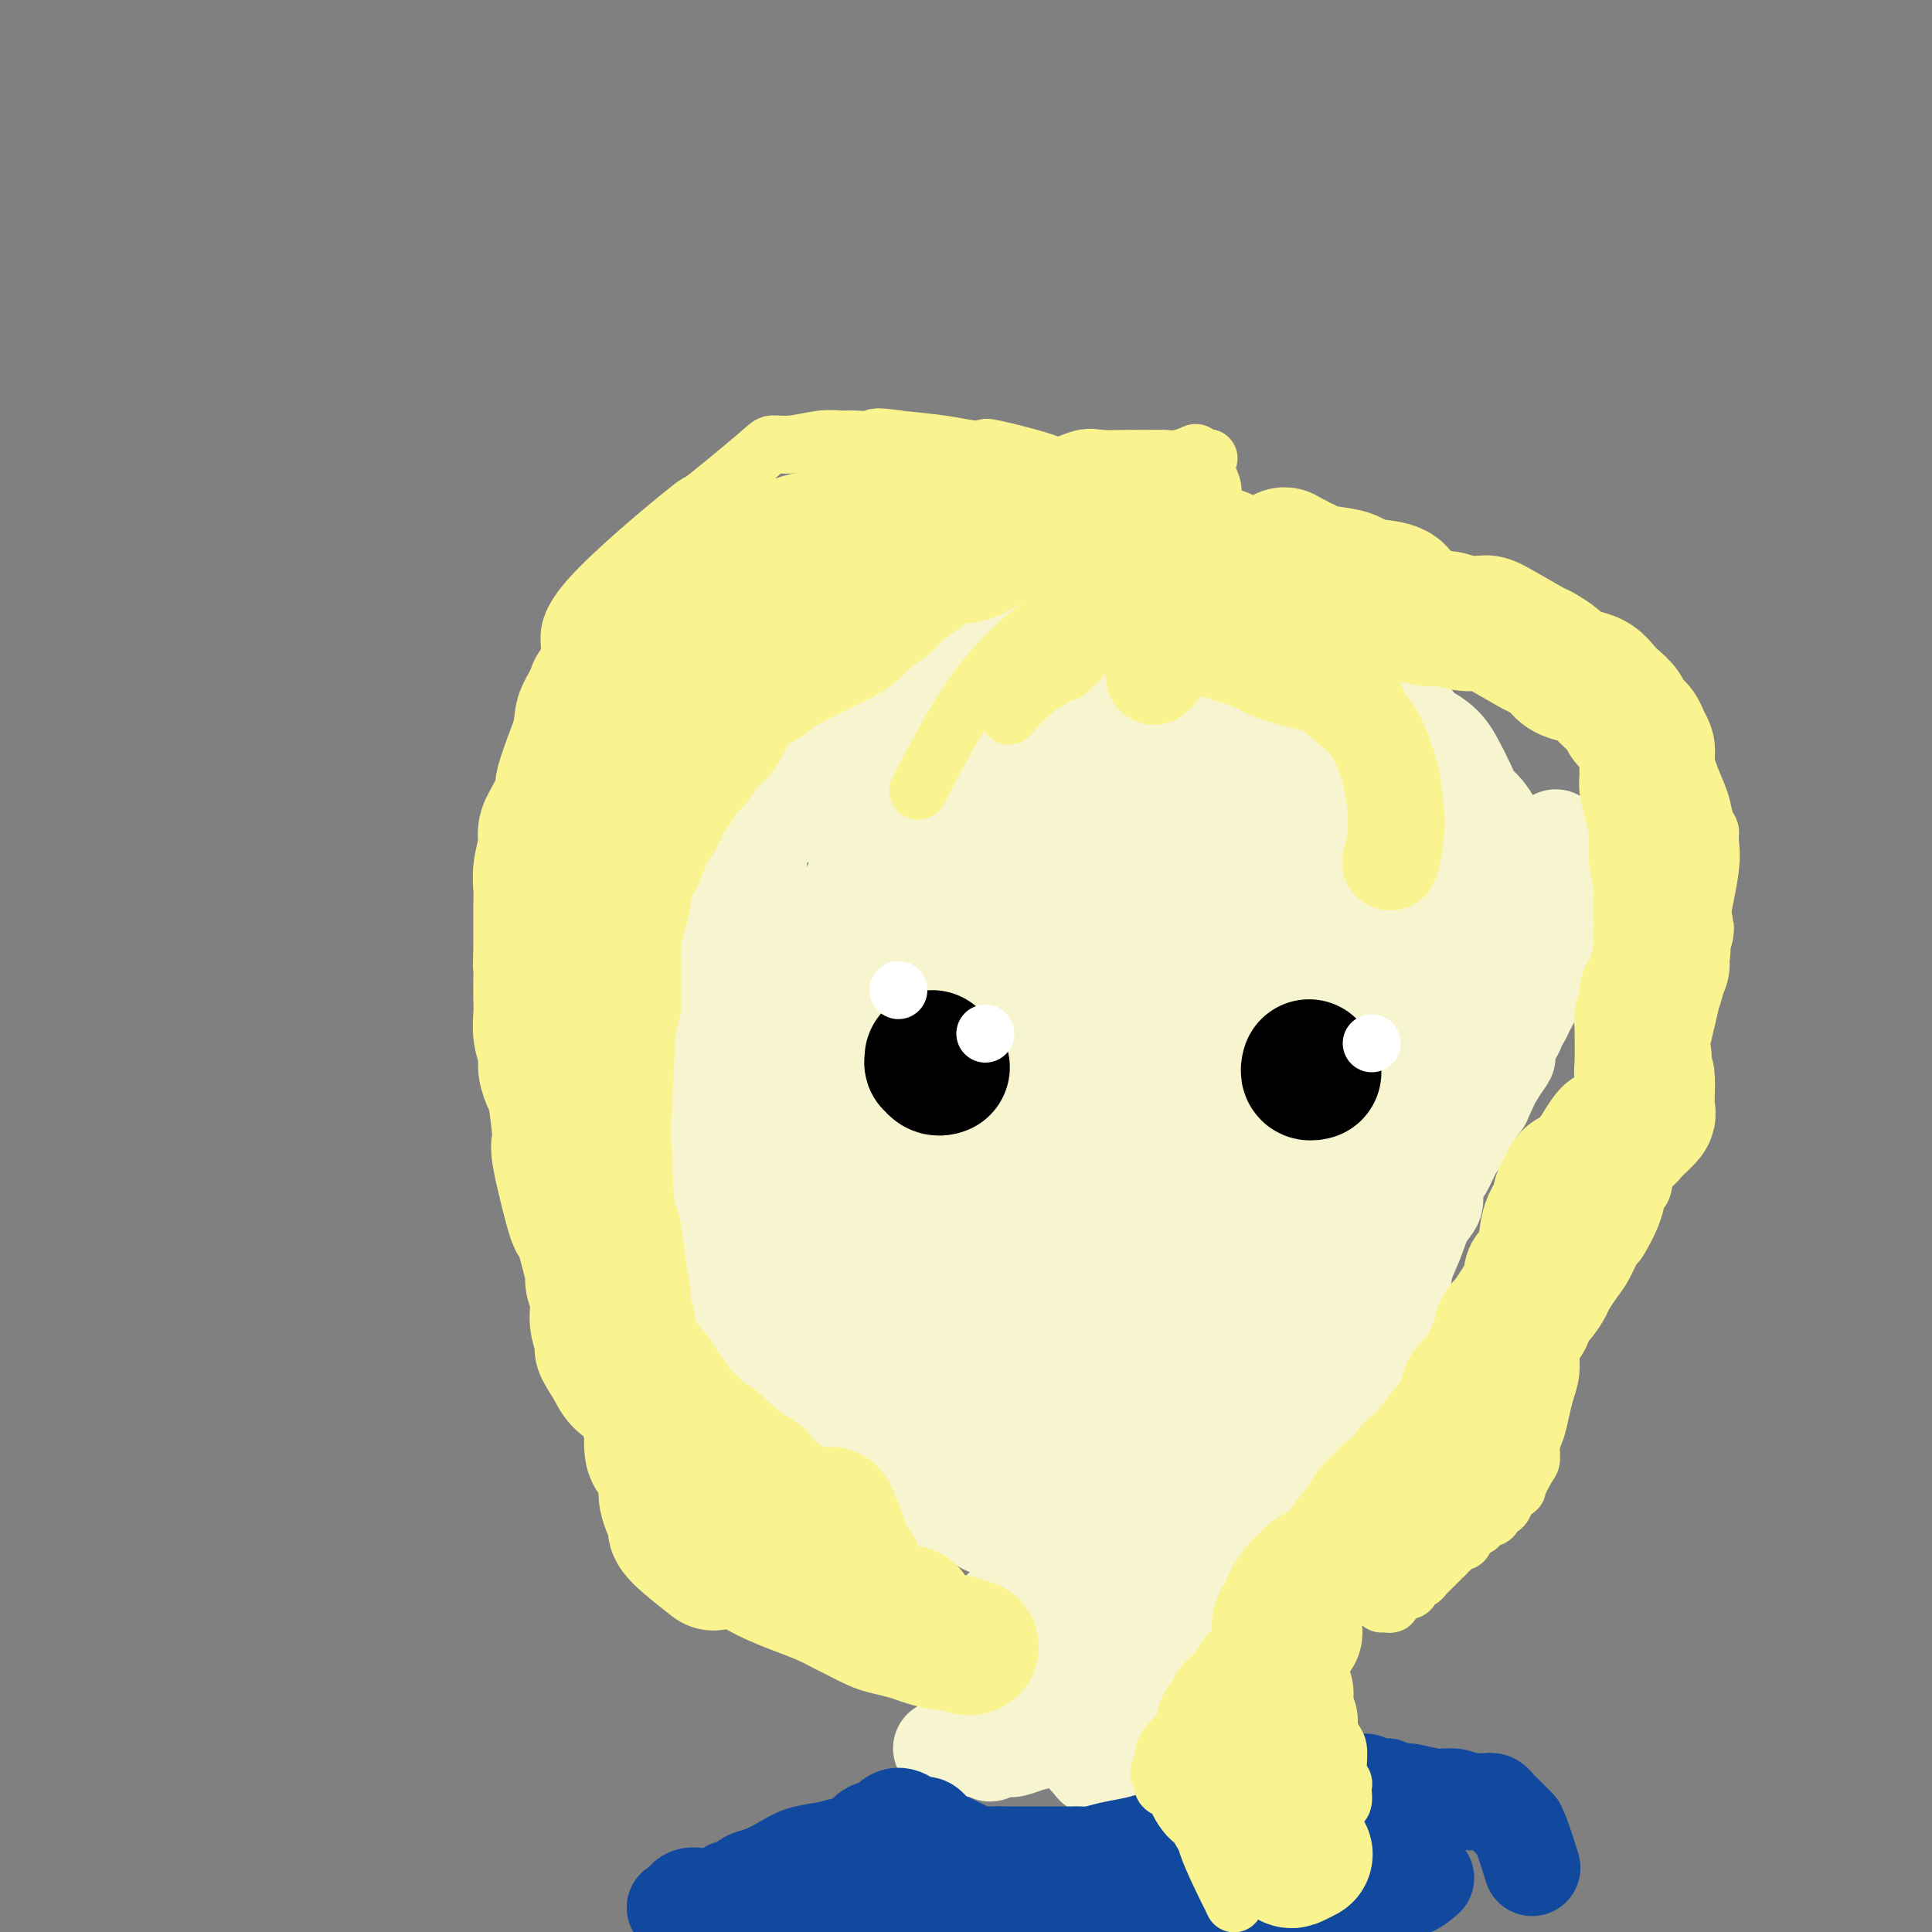 <svg viewBox='0 0 400 400' version='1.1' xmlns='http://www.w3.org/2000/svg' xmlns:xlink='http://www.w3.org/1999/xlink'><rect x="0" y="0" width="400" height="400" fill="#808080" stroke="none"/><g fill='none' stroke='#F7F5D0' stroke-width='20' stroke-linecap='round' stroke-linejoin='round'><path d='M162,166c0.000,-0.001 0.001,-0.002 0,0c-0.001,0.002 -0.002,0.007 0,0c0.002,-0.007 0.008,-0.027 0,0c-0.008,0.027 -0.028,0.100 0,0c0.028,-0.100 0.106,-0.374 0,0c-0.106,0.374 -0.395,1.397 -1,2c-0.605,0.603 -1.527,0.787 -2,1c-0.473,0.213 -0.496,0.454 -1,1c-0.504,0.546 -1.487,1.398 -2,2c-0.513,0.602 -0.556,0.954 -1,2c-0.444,1.046 -1.289,2.786 -2,4c-0.711,1.214 -1.287,1.902 -2,3c-0.713,1.098 -1.563,2.606 -2,4c-0.437,1.394 -0.460,2.675 -1,4c-0.540,1.325 -1.598,2.693 -2,4c-0.402,1.307 -0.149,2.554 0,4c0.149,1.446 0.194,3.090 0,4c-0.194,0.910 -0.626,1.085 -1,2c-0.374,0.915 -0.692,2.570 -1,4c-0.308,1.430 -0.608,2.635 -1,4c-0.392,1.365 -0.875,2.889 -1,4c-0.125,1.111 0.110,1.810 0,3c-0.110,1.190 -0.565,2.872 -1,4c-0.435,1.128 -0.848,1.702 -1,3c-0.152,1.298 -0.041,3.320 0,5c0.041,1.680 0.011,3.017 0,5c-0.011,1.983 -0.003,4.611 0,7c0.003,2.389 0.001,4.540 0,6c-0.001,1.460 -0.000,2.230 0,3'/><path d='M140,251c0.013,4.886 0.045,4.102 0,4c-0.045,-0.102 -0.168,0.479 0,1c0.168,0.521 0.627,0.984 1,2c0.373,1.016 0.660,2.586 1,4c0.340,1.414 0.733,2.670 1,4c0.267,1.330 0.407,2.732 1,4c0.593,1.268 1.639,2.402 2,3c0.361,0.598 0.037,0.660 1,2c0.963,1.340 3.213,3.959 4,5c0.787,1.041 0.112,0.506 0,1c-0.112,0.494 0.339,2.018 1,3c0.661,0.982 1.531,1.424 2,2c0.469,0.576 0.537,1.288 1,2c0.463,0.712 1.323,1.426 2,2c0.677,0.574 1.172,1.008 2,2c0.828,0.992 1.989,2.541 3,4c1.011,1.459 1.873,2.828 3,4c1.127,1.172 2.521,2.145 4,3c1.479,0.855 3.044,1.590 4,2c0.956,0.410 1.304,0.496 2,1c0.696,0.504 1.739,1.428 3,2c1.261,0.572 2.739,0.792 4,1c1.261,0.208 2.304,0.403 3,1c0.696,0.597 1.043,1.595 2,2c0.957,0.405 2.522,0.216 4,0c1.478,-0.216 2.867,-0.461 4,0c1.133,0.461 2.008,1.626 3,2c0.992,0.374 2.101,-0.044 3,0c0.899,0.044 1.588,0.550 2,1c0.412,0.450 0.546,0.843 1,1c0.454,0.157 1.227,0.079 2,0'/><path d='M206,316c3.523,0.619 2.831,0.166 3,0c0.169,-0.166 1.200,-0.045 2,0c0.800,0.045 1.369,0.015 2,0c0.631,-0.015 1.325,-0.014 2,0c0.675,0.014 1.332,0.042 2,0c0.668,-0.042 1.347,-0.155 2,0c0.653,0.155 1.280,0.577 2,1c0.720,0.423 1.532,0.847 2,1c0.468,0.153 0.591,0.033 1,0c0.409,-0.033 1.103,0.019 2,0c0.897,-0.019 1.998,-0.109 3,0c1.002,0.109 1.907,0.419 3,0c1.093,-0.419 2.376,-1.566 4,-2c1.624,-0.434 3.590,-0.155 5,0c1.410,0.155 2.264,0.186 3,0c0.736,-0.186 1.353,-0.589 2,-1c0.647,-0.411 1.324,-0.831 2,-1c0.676,-0.169 1.350,-0.087 2,0c0.650,0.087 1.276,0.179 2,0c0.724,-0.179 1.545,-0.630 2,-1c0.455,-0.370 0.545,-0.657 1,-1c0.455,-0.343 1.277,-0.740 2,-1c0.723,-0.260 1.347,-0.383 2,-1c0.653,-0.617 1.333,-1.726 2,-2c0.667,-0.274 1.319,0.289 2,0c0.681,-0.289 1.390,-1.431 2,-2c0.610,-0.569 1.122,-0.565 2,-1c0.878,-0.435 2.121,-1.309 3,-2c0.879,-0.691 1.394,-1.197 2,-2c0.606,-0.803 1.303,-1.901 2,-3'/><path d='M274,298c3.763,-3.015 2.170,-2.552 2,-3c-0.170,-0.448 1.081,-1.808 2,-3c0.919,-1.192 1.504,-2.217 2,-3c0.496,-0.783 0.903,-1.323 1,-2c0.097,-0.677 -0.117,-1.490 0,-2c0.117,-0.510 0.566,-0.719 1,-1c0.434,-0.281 0.852,-0.636 1,-1c0.148,-0.364 0.026,-0.738 0,-1c-0.026,-0.262 0.045,-0.413 0,-1c-0.045,-0.587 -0.205,-1.609 0,-2c0.205,-0.391 0.777,-0.149 1,0c0.223,0.149 0.098,0.206 0,0c-0.098,-0.206 -0.167,-0.675 0,-1c0.167,-0.325 0.571,-0.506 1,-1c0.429,-0.494 0.884,-1.302 1,-2c0.116,-0.698 -0.105,-1.288 0,-2c0.105,-0.712 0.538,-1.547 1,-2c0.462,-0.453 0.953,-0.524 1,-1c0.047,-0.476 -0.350,-1.355 0,-2c0.350,-0.645 1.446,-1.054 2,-2c0.554,-0.946 0.564,-2.430 1,-4c0.436,-1.570 1.297,-3.227 2,-5c0.703,-1.773 1.248,-3.663 2,-5c0.752,-1.337 1.710,-2.123 2,-3c0.290,-0.877 -0.088,-1.847 0,-3c0.088,-1.153 0.642,-2.490 1,-3c0.358,-0.510 0.518,-0.195 1,-1c0.482,-0.805 1.284,-2.731 2,-4c0.716,-1.269 1.347,-1.880 2,-3c0.653,-1.120 1.330,-2.749 2,-4c0.670,-1.251 1.335,-2.126 2,-3'/><path d='M307,228c5.244,-11.374 1.853,-4.808 1,-3c-0.853,1.808 0.833,-1.140 2,-3c1.167,-1.860 1.814,-2.631 2,-3c0.186,-0.369 -0.091,-0.336 0,-1c0.091,-0.664 0.549,-2.026 1,-3c0.451,-0.974 0.895,-1.560 1,-2c0.105,-0.440 -0.131,-0.734 0,-1c0.131,-0.266 0.628,-0.504 1,-1c0.372,-0.496 0.621,-1.250 1,-2c0.379,-0.750 0.890,-1.495 1,-2c0.110,-0.505 -0.182,-0.768 0,-1c0.182,-0.232 0.836,-0.432 1,-1c0.164,-0.568 -0.162,-1.505 0,-2c0.162,-0.495 0.813,-0.547 1,-1c0.187,-0.453 -0.091,-1.306 0,-2c0.091,-0.694 0.550,-1.228 1,-2c0.450,-0.772 0.891,-1.781 1,-3c0.109,-1.219 -0.114,-2.649 0,-4c0.114,-1.351 0.567,-2.625 1,-4c0.433,-1.375 0.848,-2.852 1,-4c0.152,-1.148 0.040,-1.968 0,-3c-0.040,-1.032 -0.010,-2.276 0,-3c0.010,-0.724 -0.000,-0.929 0,-1c0.000,-0.071 0.010,-0.009 0,0c-0.010,0.009 -0.041,-0.036 0,0c0.041,0.036 0.155,0.153 0,0c-0.155,-0.153 -0.577,-0.577 -1,-1'/><path d='M322,175c0.167,-3.098 0.083,-0.844 0,0c-0.083,0.844 -0.167,0.278 0,0c0.167,-0.278 0.583,-0.267 1,0c0.417,0.267 0.833,0.791 1,1c0.167,0.209 0.083,0.105 0,0'/><path d='M150,146c0.001,0.005 0.001,0.011 0,0c-0.001,-0.011 -0.004,-0.037 0,0c0.004,0.037 0.016,0.137 0,0c-0.016,-0.137 -0.059,-0.512 0,0c0.059,0.512 0.220,1.911 0,3c-0.220,1.089 -0.821,1.869 -1,3c-0.179,1.131 0.065,2.613 0,4c-0.065,1.387 -0.440,2.678 -1,4c-0.560,1.322 -1.306,2.675 -2,4c-0.694,1.325 -1.338,2.621 -2,4c-0.662,1.379 -1.343,2.840 -2,4c-0.657,1.160 -1.290,2.018 -2,4c-0.710,1.982 -1.496,5.089 -2,7c-0.504,1.911 -0.727,2.627 -1,4c-0.273,1.373 -0.595,3.402 -1,5c-0.405,1.598 -0.894,2.765 -1,5c-0.106,2.235 0.171,5.537 0,8c-0.171,2.463 -0.790,4.086 -1,6c-0.210,1.914 -0.012,4.120 0,6c0.012,1.880 -0.162,3.435 0,5c0.162,1.565 0.661,3.140 1,5c0.339,1.860 0.517,4.004 1,6c0.483,1.996 1.270,3.843 2,6c0.730,2.157 1.402,4.625 2,7c0.598,2.375 1.122,4.656 2,6c0.878,1.344 2.112,1.752 3,3c0.888,1.248 1.431,3.336 2,5c0.569,1.664 1.162,2.904 2,4c0.838,1.096 1.919,2.048 3,3'/><path d='M152,267c1.693,2.678 0.927,1.871 1,2c0.073,0.129 0.985,1.192 2,2c1.015,0.808 2.132,1.361 3,2c0.868,0.639 1.485,1.366 2,2c0.515,0.634 0.926,1.177 2,2c1.074,0.823 2.809,1.927 4,3c1.191,1.073 1.838,2.114 3,3c1.162,0.886 2.839,1.616 4,2c1.161,0.384 1.806,0.423 3,1c1.194,0.577 2.939,1.691 4,2c1.061,0.309 1.440,-0.187 2,0c0.560,0.187 1.301,1.058 2,2c0.699,0.942 1.357,1.955 2,3c0.643,1.045 1.272,2.122 2,3c0.728,0.878 1.556,1.556 2,2c0.444,0.444 0.505,0.654 1,1c0.495,0.346 1.422,0.830 2,1c0.578,0.170 0.805,0.028 2,0c1.195,-0.028 3.358,0.060 5,0c1.642,-0.060 2.764,-0.268 4,0c1.236,0.268 2.586,1.013 4,1c1.414,-0.013 2.892,-0.785 4,-1c1.108,-0.215 1.845,0.128 3,0c1.155,-0.128 2.729,-0.725 4,-1c1.271,-0.275 2.239,-0.228 3,0c0.761,0.228 1.313,0.635 2,1c0.687,0.365 1.507,0.686 2,1c0.493,0.314 0.658,0.620 1,1c0.342,0.380 0.861,0.833 1,1c0.139,0.167 -0.103,0.048 0,0c0.103,-0.048 0.552,-0.024 1,0'/><path d='M229,303c1.099,0.558 0.345,-0.046 0,0c-0.345,0.046 -0.281,0.741 0,1c0.281,0.259 0.780,0.083 1,0c0.220,-0.083 0.162,-0.074 0,0c-0.162,0.074 -0.428,0.212 0,0c0.428,-0.212 1.551,-0.775 2,-1c0.449,-0.225 0.225,-0.113 0,0'/></g>
<g fill='none' stroke='#F7F5D0' stroke-width='28' stroke-linecap='round' stroke-linejoin='round'><path d='M161,166c-0.000,0.000 -0.000,0.000 0,0c0.000,-0.000 0.000,-0.000 0,0c-0.000,0.000 -0.001,0.001 0,0c0.001,-0.001 0.005,-0.004 0,0c-0.005,0.004 -0.017,0.016 0,0c0.017,-0.016 0.063,-0.060 0,0c-0.063,0.060 -0.236,0.222 0,0c0.236,-0.222 0.883,-0.830 1,-1c0.117,-0.170 -0.294,0.098 0,0c0.294,-0.098 1.292,-0.563 2,-1c0.708,-0.437 1.126,-0.846 2,-1c0.874,-0.154 2.203,-0.052 3,0c0.797,0.052 1.062,0.056 2,0c0.938,-0.056 2.549,-0.171 4,0c1.451,0.171 2.742,0.630 4,1c1.258,0.370 2.484,0.653 4,1c1.516,0.347 3.321,0.758 5,1c1.679,0.242 3.231,0.313 5,0c1.769,-0.313 3.753,-1.012 6,-2c2.247,-0.988 4.756,-2.265 7,-3c2.244,-0.735 4.223,-0.927 6,-1c1.777,-0.073 3.351,-0.028 5,0c1.649,0.028 3.372,0.038 5,0c1.628,-0.038 3.162,-0.124 5,0c1.838,0.124 3.980,0.457 6,1c2.020,0.543 3.917,1.298 6,2c2.083,0.702 4.352,1.353 6,2c1.648,0.647 2.674,1.290 4,2c1.326,0.710 2.950,1.489 4,2c1.050,0.511 1.525,0.756 2,1'/><path d='M255,170c5.066,1.742 3.731,1.097 4,1c0.269,-0.097 2.141,0.355 4,1c1.859,0.645 3.706,1.483 5,2c1.294,0.517 2.035,0.713 3,1c0.965,0.287 2.153,0.665 3,1c0.847,0.335 1.353,0.626 2,1c0.647,0.374 1.434,0.832 2,1c0.566,0.168 0.910,0.045 1,0c0.090,-0.045 -0.074,-0.012 0,0c0.074,0.012 0.387,0.003 1,0c0.613,-0.003 1.526,-0.001 2,0c0.474,0.001 0.508,0.000 1,0c0.492,-0.000 1.441,0.000 2,0c0.559,-0.000 0.727,-0.002 1,0c0.273,0.002 0.652,0.007 1,0c0.348,-0.007 0.664,-0.026 1,0c0.336,0.026 0.691,0.098 1,0c0.309,-0.098 0.570,-0.366 1,0c0.430,0.366 1.028,1.366 2,2c0.972,0.634 2.317,0.902 3,1c0.683,0.098 0.704,0.026 1,0c0.296,-0.026 0.867,-0.007 1,0c0.133,0.007 -0.172,0.002 0,0c0.172,-0.002 0.819,-0.001 1,0c0.181,0.001 -0.105,0.000 0,0c0.105,-0.000 0.601,-0.000 1,0c0.399,0.000 0.699,0.000 1,0'/><path d='M300,181c7.500,1.833 3.750,0.917 0,0'/><path d='M310,185c-0.000,0.000 -0.000,0.000 0,0c0.000,-0.000 0.000,-0.001 0,0c-0.000,0.001 -0.001,0.002 0,0c0.001,-0.002 0.002,-0.008 0,0c-0.002,0.008 -0.007,0.031 0,0c0.007,-0.031 0.027,-0.115 0,0c-0.027,0.115 -0.100,0.429 0,0c0.100,-0.429 0.375,-1.599 0,-3c-0.375,-1.401 -1.399,-3.031 -2,-4c-0.601,-0.969 -0.780,-1.277 -1,-2c-0.220,-0.723 -0.482,-1.863 -1,-3c-0.518,-1.137 -1.293,-2.272 -2,-3c-0.707,-0.728 -1.348,-1.050 -2,-2c-0.652,-0.950 -1.317,-2.530 -2,-4c-0.683,-1.470 -1.386,-2.830 -2,-4c-0.614,-1.170 -1.140,-2.149 -2,-3c-0.860,-0.851 -2.054,-1.575 -3,-2c-0.946,-0.425 -1.644,-0.551 -2,-1c-0.356,-0.449 -0.368,-1.222 -1,-2c-0.632,-0.778 -1.882,-1.560 -3,-2c-1.118,-0.440 -2.104,-0.538 -3,-1c-0.896,-0.462 -1.702,-1.288 -3,-2c-1.298,-0.712 -3.089,-1.309 -5,-2c-1.911,-0.691 -3.942,-1.476 -6,-2c-2.058,-0.524 -4.141,-0.788 -6,-1c-1.859,-0.212 -3.493,-0.372 -5,-1c-1.507,-0.628 -2.889,-1.725 -4,-2c-1.111,-0.275 -1.953,0.272 -3,0c-1.047,-0.272 -2.299,-1.363 -4,-2c-1.701,-0.637 -3.850,-0.818 -6,-1'/><path d='M242,136c-8.471,-2.702 -5.650,-1.455 -6,-1c-0.350,0.455 -3.873,0.120 -6,0c-2.127,-0.120 -2.860,-0.025 -4,0c-1.140,0.025 -2.689,-0.020 -4,0c-1.311,0.020 -2.385,0.106 -3,0c-0.615,-0.106 -0.772,-0.405 -4,-1c-3.228,-0.595 -9.526,-1.487 -12,-2c-2.474,-0.513 -1.124,-0.646 -2,-1c-0.876,-0.354 -3.978,-0.930 -6,-1c-2.022,-0.070 -2.964,0.365 -4,1c-1.036,0.635 -2.167,1.471 -3,2c-0.833,0.529 -1.370,0.751 -2,1c-0.630,0.249 -1.354,0.523 -2,1c-0.646,0.477 -1.215,1.156 -2,2c-0.785,0.844 -1.785,1.853 -3,3c-1.215,1.147 -2.646,2.431 -4,4c-1.354,1.569 -2.630,3.422 -4,5c-1.370,1.578 -2.833,2.880 -4,4c-1.167,1.120 -2.038,2.059 -3,3c-0.962,0.941 -2.013,1.885 -3,3c-0.987,1.115 -1.909,2.401 -3,4c-1.091,1.599 -2.353,3.510 -3,5c-0.647,1.490 -0.681,2.558 -1,4c-0.319,1.442 -0.923,3.259 -1,5c-0.077,1.741 0.372,3.405 0,5c-0.372,1.595 -1.564,3.121 -2,5c-0.436,1.879 -0.117,4.112 0,6c0.117,1.888 0.031,3.431 0,5c-0.031,1.569 -0.009,3.162 0,5c0.009,1.838 0.004,3.919 0,6'/><path d='M151,209c-0.169,7.029 1.409,4.102 2,4c0.591,-0.102 0.195,2.619 0,5c-0.195,2.381 -0.190,4.420 0,6c0.190,1.580 0.565,2.701 1,4c0.435,1.299 0.930,2.777 1,4c0.070,1.223 -0.284,2.190 0,3c0.284,0.810 1.207,1.462 2,3c0.793,1.538 1.455,3.963 2,5c0.545,1.037 0.974,0.686 1,1c0.026,0.314 -0.351,1.292 0,2c0.351,0.708 1.430,1.147 2,2c0.570,0.853 0.632,2.119 1,3c0.368,0.881 1.041,1.377 2,2c0.959,0.623 2.203,1.374 3,2c0.797,0.626 1.146,1.126 2,2c0.854,0.874 2.212,2.122 3,3c0.788,0.878 1.004,1.385 2,2c0.996,0.615 2.771,1.337 4,2c1.229,0.663 1.913,1.268 3,2c1.087,0.732 2.577,1.589 4,2c1.423,0.411 2.778,0.374 4,0c1.222,-0.374 2.310,-1.084 4,-2c1.690,-0.916 3.982,-2.038 6,-4c2.018,-1.962 3.762,-4.764 6,-8c2.238,-3.236 4.969,-6.907 7,-10c2.031,-3.093 3.363,-5.607 6,-11c2.637,-5.393 6.580,-13.663 10,-22c3.420,-8.337 6.319,-16.740 8,-24c1.681,-7.260 2.145,-13.378 2,-18c-0.145,-4.622 -0.899,-7.749 -2,-10c-1.101,-2.251 -2.551,-3.625 -4,-5'/><path d='M233,154c-1.852,-2.974 -3.483,-2.910 -5,-3c-1.517,-0.090 -2.922,-0.336 -4,0c-1.078,0.336 -1.830,1.253 -3,2c-1.170,0.747 -2.758,1.323 -4,2c-1.242,0.677 -2.137,1.453 -4,2c-1.863,0.547 -4.694,0.863 -7,2c-2.306,1.137 -4.086,3.095 -6,4c-1.914,0.905 -3.960,0.755 -7,3c-3.040,2.245 -7.073,6.883 -9,9c-1.927,2.117 -1.747,1.714 -2,3c-0.253,1.286 -0.938,4.261 -2,7c-1.062,2.739 -2.499,5.241 -3,7c-0.501,1.759 -0.065,2.776 0,6c0.065,3.224 -0.241,8.656 0,12c0.241,3.344 1.029,4.601 2,7c0.971,2.399 2.126,5.940 3,9c0.874,3.060 1.468,5.640 2,7c0.532,1.360 1.002,1.500 1,2c-0.002,0.500 -0.475,1.360 1,2c1.475,0.640 4.898,1.061 6,1c1.102,-0.061 -0.117,-0.603 2,-2c2.117,-1.397 7.570,-3.650 12,-6c4.430,-2.350 7.835,-4.799 11,-8c3.165,-3.201 6.088,-7.155 8,-10c1.912,-2.845 2.811,-4.580 3,-6c0.189,-1.420 -0.333,-2.524 -1,-4c-0.667,-1.476 -1.478,-3.323 -3,-6c-1.522,-2.677 -3.756,-6.182 -6,-9c-2.244,-2.818 -4.498,-4.948 -7,-7c-2.502,-2.052 -5.251,-4.026 -8,-6'/><path d='M203,174c-2.720,-2.389 -2.021,-1.861 -3,-2c-0.979,-0.139 -3.636,-0.944 -5,-1c-1.364,-0.056 -1.436,0.637 -2,1c-0.564,0.363 -1.622,0.396 -2,1c-0.378,0.604 -0.077,1.778 0,3c0.077,1.222 -0.071,2.493 0,4c0.071,1.507 0.362,3.249 0,7c-0.362,3.751 -1.376,9.511 -2,13c-0.624,3.489 -0.858,4.709 -1,14c-0.142,9.291 -0.192,26.655 0,35c0.192,8.345 0.627,7.673 1,9c0.373,1.327 0.682,4.654 1,8c0.318,3.346 0.643,6.711 1,10c0.357,3.289 0.747,6.501 2,9c1.253,2.499 3.369,4.285 5,5c1.631,0.715 2.778,0.360 4,0c1.222,-0.360 2.519,-0.726 4,-1c1.481,-0.274 3.144,-0.455 5,-1c1.856,-0.545 3.903,-1.454 6,-3c2.097,-1.546 4.243,-3.730 5,-5c0.757,-1.270 0.125,-1.626 2,-3c1.875,-1.374 6.258,-3.764 9,-5c2.742,-1.236 3.844,-1.316 5,-2c1.156,-0.684 2.368,-1.971 4,-3c1.632,-1.029 3.685,-1.801 5,-3c1.315,-1.199 1.890,-2.824 3,-4c1.110,-1.176 2.753,-1.904 4,-3c1.247,-1.096 2.097,-2.562 3,-4c0.903,-1.438 1.858,-2.849 3,-4c1.142,-1.151 2.469,-2.043 4,-3c1.531,-0.957 3.265,-1.978 5,-3'/><path d='M269,243c3.849,-3.399 2.470,-1.396 3,-2c0.530,-0.604 2.968,-3.815 4,-5c1.032,-1.185 0.658,-0.343 1,-1c0.342,-0.657 1.401,-2.811 2,-5c0.599,-2.189 0.738,-4.413 1,-5c0.262,-0.587 0.645,0.461 1,-2c0.355,-2.461 0.680,-8.432 1,-11c0.320,-2.568 0.636,-1.734 1,-3c0.364,-1.266 0.777,-4.631 1,-6c0.223,-1.369 0.256,-0.742 0,-1c-0.256,-0.258 -0.801,-1.403 -1,-2c-0.199,-0.597 -0.051,-0.648 0,-1c0.051,-0.352 0.005,-1.007 0,-1c-0.005,0.007 0.030,0.675 0,1c-0.030,0.325 -0.124,0.306 0,1c0.124,0.694 0.465,2.102 1,3c0.535,0.898 1.263,1.284 2,2c0.737,0.716 1.483,1.760 2,3c0.517,1.240 0.807,2.677 2,3c1.193,0.323 3.290,-0.467 2,5c-1.290,5.467 -5.968,17.193 -8,22c-2.032,4.807 -1.417,2.696 -3,4c-1.583,1.304 -5.363,6.023 -9,10c-3.637,3.977 -7.129,7.210 -11,11c-3.871,3.790 -8.119,8.136 -11,11c-2.881,2.864 -4.395,4.247 -6,6c-1.605,1.753 -3.303,3.877 -5,6'/><path d='M239,286c-7.251,7.506 -2.878,2.270 -2,2c0.878,-0.270 -1.739,4.425 -4,7c-2.261,2.575 -4.167,3.028 -5,3c-0.833,-0.028 -0.594,-0.538 -1,-1c-0.406,-0.462 -1.459,-0.877 -2,-1c-0.541,-0.123 -0.571,0.044 -3,-3c-2.429,-3.044 -7.257,-9.299 -9,-12c-1.743,-2.701 -0.400,-1.847 -2,-4c-1.600,-2.153 -6.142,-7.314 -9,-11c-2.858,-3.686 -4.030,-5.899 -5,-7c-0.970,-1.101 -1.737,-1.091 -2,-4c-0.263,-2.909 -0.021,-8.738 1,-13c1.021,-4.262 2.820,-6.957 4,-9c1.180,-2.043 1.740,-3.432 3,-5c1.260,-1.568 3.220,-3.314 5,-5c1.780,-1.686 3.380,-3.312 5,-5c1.620,-1.688 3.258,-3.439 5,-5c1.742,-1.561 3.586,-2.933 6,-5c2.414,-2.067 5.399,-4.827 9,-7c3.601,-2.173 7.818,-3.757 11,-5c3.182,-1.243 5.328,-2.144 7,-3c1.672,-0.856 2.871,-1.666 4,-2c1.129,-0.334 2.189,-0.193 3,0c0.811,0.193 1.372,0.439 2,1c0.628,0.561 1.323,1.439 2,2c0.677,0.561 1.336,0.805 2,1c0.664,0.195 1.333,0.341 2,1c0.667,0.659 1.334,1.829 2,3'/><path d='M268,199c2.084,1.359 0.793,0.755 0,2c-0.793,1.245 -1.087,4.337 -2,7c-0.913,2.663 -2.445,4.896 -4,8c-1.555,3.104 -3.134,7.080 -5,11c-1.866,3.920 -4.019,7.783 -6,11c-1.981,3.217 -3.788,5.786 -5,8c-1.212,2.214 -1.827,4.071 -5,7c-3.173,2.929 -8.903,6.929 -12,9c-3.097,2.071 -3.563,2.213 -4,3c-0.437,0.787 -0.847,2.219 -1,3c-0.153,0.781 -0.048,0.913 0,1c0.048,0.087 0.039,0.131 0,0c-0.039,-0.131 -0.107,-0.437 0,-1c0.107,-0.563 0.391,-1.384 0,-3c-0.391,-1.616 -1.455,-4.029 -2,-6c-0.545,-1.971 -0.569,-3.501 -1,-6c-0.431,-2.499 -1.269,-5.969 -2,-9c-0.731,-3.031 -1.354,-5.625 -2,-8c-0.646,-2.375 -1.315,-4.532 -2,-7c-0.685,-2.468 -1.385,-5.249 -2,-8c-0.615,-2.751 -1.145,-5.474 -2,-8c-0.855,-2.526 -2.035,-4.855 -3,-7c-0.965,-2.145 -1.717,-4.105 -2,-6c-0.283,-1.895 -0.099,-3.726 0,-5c0.099,-1.274 0.112,-1.990 0,-3c-0.112,-1.010 -0.350,-2.312 0,-3c0.350,-0.688 1.286,-0.762 2,-1c0.714,-0.238 1.204,-0.639 2,-1c0.796,-0.361 1.898,-0.680 3,-1'/><path d='M213,186c1.439,-0.696 1.536,-0.936 2,-1c0.464,-0.064 1.295,0.047 2,0c0.705,-0.047 1.285,-0.251 2,0c0.715,0.251 1.566,0.956 2,2c0.434,1.044 0.450,2.428 1,5c0.550,2.572 1.635,6.332 2,9c0.365,2.668 0.010,4.243 0,8c-0.010,3.757 0.325,9.698 0,13c-0.325,3.302 -1.310,3.967 -2,13c-0.690,9.033 -1.085,26.433 -1,34c0.085,7.567 0.651,5.299 1,6c0.349,0.701 0.481,4.370 1,8c0.519,3.630 1.423,7.222 2,9c0.577,1.778 0.826,1.742 1,3c0.174,1.258 0.272,3.808 1,5c0.728,1.192 2.085,1.024 3,1c0.915,-0.024 1.388,0.096 2,0c0.612,-0.096 1.363,-0.407 2,-1c0.637,-0.593 1.159,-1.466 2,-2c0.841,-0.534 2.002,-0.728 3,-1c0.998,-0.272 1.835,-0.622 3,-1c1.165,-0.378 2.660,-0.783 4,-1c1.340,-0.217 2.525,-0.245 4,-1c1.475,-0.755 3.240,-2.237 5,-4c1.760,-1.763 3.514,-3.806 5,-6c1.486,-2.194 2.705,-4.538 4,-7c1.295,-2.462 2.667,-5.041 4,-7c1.333,-1.959 2.628,-3.297 4,-5c1.372,-1.703 2.821,-3.772 4,-6c1.179,-2.228 2.090,-4.614 3,-7'/><path d='M279,252c4.087,-6.350 2.306,-3.226 2,-4c-0.306,-0.774 0.863,-5.447 2,-8c1.137,-2.553 2.241,-2.987 3,-4c0.759,-1.013 1.173,-2.607 1,-3c-0.173,-0.393 -0.932,0.414 1,-2c1.932,-2.414 6.556,-8.050 9,-11c2.444,-2.950 2.709,-3.213 4,-4c1.291,-0.787 3.610,-2.098 5,-3c1.390,-0.902 1.853,-1.394 2,-2c0.147,-0.606 -0.021,-1.326 0,-2c0.021,-0.674 0.232,-1.301 0,-2c-0.232,-0.699 -0.907,-1.471 -2,-2c-1.093,-0.529 -2.603,-0.815 -4,-1c-1.397,-0.185 -2.681,-0.269 -4,-1c-1.319,-0.731 -2.673,-2.108 -4,-3c-1.327,-0.892 -2.626,-1.298 -4,-3c-1.374,-1.702 -2.822,-4.700 -4,-7c-1.178,-2.300 -2.086,-3.901 -3,-5c-0.914,-1.099 -1.834,-1.697 -3,-2c-1.166,-0.303 -2.577,-0.312 -4,0c-1.423,0.312 -2.858,0.944 -4,2c-1.142,1.056 -1.993,2.537 -3,4c-1.007,1.463 -2.172,2.908 -4,5c-1.828,2.092 -4.321,4.832 -6,7c-1.679,2.168 -2.544,3.766 -4,5c-1.456,1.234 -3.504,2.104 -5,4c-1.496,1.896 -2.441,4.818 -4,7c-1.559,2.182 -3.731,3.623 -5,5c-1.269,1.377 -1.634,2.688 -2,4'/><path d='M239,226c-5.557,6.748 -2.951,3.118 -2,2c0.951,-1.118 0.245,0.277 0,1c-0.245,0.723 -0.030,0.774 0,1c0.030,0.226 -0.125,0.627 0,1c0.125,0.373 0.529,0.718 1,1c0.471,0.282 1.008,0.503 2,1c0.992,0.497 2.439,1.271 3,2c0.561,0.729 0.238,1.413 1,1c0.762,-0.413 2.611,-1.923 4,-4c1.389,-2.077 2.320,-4.722 3,-7c0.680,-2.278 1.110,-4.188 3,-8c1.890,-3.812 5.242,-9.527 7,-12c1.758,-2.473 1.924,-1.705 3,-3c1.076,-1.295 3.063,-4.652 6,-9c2.937,-4.348 6.826,-9.688 9,-13c2.174,-3.312 2.635,-4.595 3,-6c0.365,-1.405 0.633,-2.933 1,-4c0.367,-1.067 0.831,-1.672 1,-2c0.169,-0.328 0.042,-0.377 0,-1c-0.042,-0.623 0.001,-1.819 0,-2c-0.001,-0.181 -0.045,0.653 0,0c0.045,-0.653 0.177,-2.792 0,-4c-0.177,-1.208 -0.665,-1.486 -1,-2c-0.335,-0.514 -0.517,-1.263 -1,-2c-0.483,-0.737 -1.268,-1.463 -2,-2c-0.732,-0.537 -1.413,-0.886 -3,-1c-1.587,-0.114 -4.081,0.008 -5,0c-0.919,-0.008 -0.263,-0.145 -2,-1c-1.737,-0.855 -5.869,-2.427 -10,-4'/><path d='M260,149c-4.524,-1.510 -5.835,-2.285 -7,-3c-1.165,-0.715 -2.185,-1.370 -3,-2c-0.815,-0.630 -1.424,-1.237 -4,-2c-2.576,-0.763 -7.117,-1.683 -9,-2c-1.883,-0.317 -1.106,-0.030 -2,0c-0.894,0.030 -3.457,-0.199 -5,0c-1.543,0.199 -2.065,0.824 -3,1c-0.935,0.176 -2.281,-0.096 -3,0c-0.719,0.096 -0.810,0.562 -2,1c-1.190,0.438 -3.479,0.849 -6,1c-2.521,0.151 -5.273,0.040 -7,0c-1.727,-0.040 -2.429,-0.011 -3,0c-0.571,0.011 -1.010,0.003 -2,0c-0.990,-0.003 -2.532,-0.002 -4,0c-1.468,0.002 -2.861,0.003 -4,0c-1.139,-0.003 -2.022,-0.012 -3,0c-0.978,0.012 -2.051,0.045 -3,0c-0.949,-0.045 -1.775,-0.167 -2,0c-0.225,0.167 0.150,0.622 0,1c-0.150,0.378 -0.825,0.678 -1,1c-0.175,0.322 0.149,0.665 0,1c-0.149,0.335 -0.772,0.662 -1,1c-0.228,0.338 -0.060,0.686 0,1c0.060,0.314 0.013,0.592 0,1c-0.013,0.408 0.007,0.944 0,1c-0.007,0.056 -0.040,-0.370 1,0c1.040,0.370 3.154,1.534 4,2c0.846,0.466 0.423,0.233 0,0'/><path d='M218,320c0.000,0.000 0.000,0.001 0,0c-0.000,-0.001 -0.000,-0.003 0,0c0.000,0.003 0.001,0.011 0,0c-0.001,-0.011 -0.003,-0.040 0,0c0.003,0.040 0.012,0.150 0,0c-0.012,-0.150 -0.045,-0.560 0,0c0.045,0.560 0.167,2.090 0,3c-0.167,0.910 -0.622,1.200 -1,2c-0.378,0.800 -0.679,2.111 -1,3c-0.321,0.889 -0.663,1.357 -1,2c-0.337,0.643 -0.668,1.463 -1,2c-0.332,0.537 -0.666,0.793 -1,1c-0.334,0.207 -0.668,0.366 -1,1c-0.332,0.634 -0.664,1.742 -1,2c-0.336,0.258 -0.678,-0.333 -1,0c-0.322,0.333 -0.625,1.590 -1,2c-0.375,0.410 -0.823,-0.027 -1,0c-0.177,0.027 -0.085,0.518 0,1c0.085,0.482 0.162,0.955 0,1c-0.162,0.045 -0.564,-0.338 -1,0c-0.436,0.338 -0.905,1.397 -1,2c-0.095,0.603 0.185,0.749 0,1c-0.185,0.251 -0.834,0.606 -1,1c-0.166,0.394 0.152,0.827 0,1c-0.152,0.173 -0.774,0.085 -1,0c-0.226,-0.085 -0.055,-0.166 0,0c0.055,0.166 -0.006,0.581 0,1c0.006,0.419 0.079,0.844 0,1c-0.079,0.156 -0.308,0.045 0,0c0.308,-0.045 1.154,-0.022 2,0'/><path d='M206,347c-1.515,4.184 0.696,1.144 2,0c1.304,-1.144 1.701,-0.393 2,0c0.299,0.393 0.500,0.427 1,0c0.500,-0.427 1.297,-1.317 2,-2c0.703,-0.683 1.310,-1.161 2,-2c0.690,-0.839 1.462,-2.040 2,-3c0.538,-0.960 0.841,-1.678 1,-2c0.159,-0.322 0.172,-0.249 1,-2c0.828,-1.751 2.471,-5.325 3,-7c0.529,-1.675 -0.054,-1.452 0,-2c0.054,-0.548 0.747,-1.867 1,-3c0.253,-1.133 0.068,-2.080 0,-3c-0.068,-0.920 -0.019,-1.811 0,-2c0.019,-0.189 0.009,0.326 0,0c-0.009,-0.326 -0.017,-1.491 0,-2c0.017,-0.509 0.057,-0.361 0,-1c-0.057,-0.639 -0.212,-2.066 0,-3c0.212,-0.934 0.792,-1.374 1,-2c0.208,-0.626 0.046,-1.439 0,-2c-0.046,-0.561 0.024,-0.871 0,-1c-0.024,-0.129 -0.143,-0.077 0,0c0.143,0.077 0.546,0.178 1,0c0.454,-0.178 0.958,-0.636 1,-1c0.042,-0.364 -0.377,-0.636 0,-1c0.377,-0.364 1.551,-0.821 2,-1c0.449,-0.179 0.173,-0.081 0,0c-0.173,0.081 -0.242,0.145 0,0c0.242,-0.145 0.796,-0.501 1,0c0.204,0.501 0.058,1.857 0,3c-0.058,1.143 -0.029,2.071 0,3'/><path d='M229,311c0.198,0.970 0.193,0.394 0,1c-0.193,0.606 -0.573,2.392 -1,4c-0.427,1.608 -0.899,3.036 -1,5c-0.101,1.964 0.169,4.462 0,6c-0.169,1.538 -0.777,2.117 -1,3c-0.223,0.883 -0.059,2.072 0,3c0.059,0.928 0.014,1.595 0,2c-0.014,0.405 0.003,0.549 0,1c-0.003,0.451 -0.025,1.209 0,2c0.025,0.791 0.097,1.614 0,2c-0.097,0.386 -0.362,0.336 0,1c0.362,0.664 1.350,2.042 2,3c0.650,0.958 0.962,1.497 1,2c0.038,0.503 -0.197,0.972 0,1c0.197,0.028 0.827,-0.385 1,0c0.173,0.385 -0.111,1.566 0,2c0.111,0.434 0.618,0.120 1,0c0.382,-0.120 0.638,-0.047 1,0c0.362,0.047 0.830,0.066 1,0c0.170,-0.066 0.043,-0.218 0,0c-0.043,0.218 -0.000,0.804 0,1c0.000,0.196 -0.041,0.001 0,0c0.041,-0.001 0.165,0.192 0,0c-0.165,-0.192 -0.619,-0.769 -1,-1c-0.381,-0.231 -0.691,-0.115 -1,0'/><path d='M231,349c0.598,1.496 -0.406,0.737 -1,0c-0.594,-0.737 -0.779,-1.452 -1,-2c-0.221,-0.548 -0.478,-0.929 -1,-2c-0.522,-1.071 -1.307,-2.832 -2,-4c-0.693,-1.168 -1.293,-1.742 -2,-3c-0.707,-1.258 -1.520,-3.198 -2,-4c-0.480,-0.802 -0.627,-0.464 -1,-4c-0.373,-3.536 -0.972,-10.946 -1,-14c-0.028,-3.054 0.515,-1.750 1,-2c0.485,-0.250 0.914,-2.052 1,-4c0.086,-1.948 -0.169,-4.042 0,-5c0.169,-0.958 0.763,-0.778 1,-1c0.237,-0.222 0.116,-0.844 0,-1c-0.116,-0.156 -0.228,0.155 0,0c0.228,-0.155 0.796,-0.775 1,-1c0.204,-0.225 0.044,-0.054 0,0c-0.044,0.054 0.027,-0.011 0,0c-0.027,0.011 -0.152,0.096 0,0c0.152,-0.096 0.579,-0.372 1,-1c0.421,-0.628 0.834,-1.608 1,-2c0.166,-0.392 0.083,-0.196 0,0'/><path d='M228,301c0.000,-0.000 0.000,-0.000 0,0c-0.000,0.000 -0.000,0.000 0,0c0.000,-0.000 0.002,-0.001 0,0c-0.002,0.001 -0.006,0.005 0,0c0.006,-0.005 0.023,-0.020 0,0c-0.023,0.020 -0.086,0.076 0,0c0.086,-0.076 0.321,-0.284 0,0c-0.321,0.284 -1.196,1.061 -2,2c-0.804,0.939 -1.536,2.041 -2,3c-0.464,0.959 -0.660,1.773 -1,2c-0.340,0.227 -0.823,-0.135 -1,0c-0.177,0.135 -0.048,0.767 0,1c0.048,0.233 0.014,0.067 0,0c-0.014,-0.067 -0.007,-0.033 0,0'/></g>
<g fill='none' stroke='#F7F5D0' stroke-width='20' stroke-linecap='round' stroke-linejoin='round'><path d='M212,316c-0.000,0.000 -0.000,0.001 0,0c0.000,-0.001 0.000,-0.003 0,0c-0.000,0.003 -0.000,0.012 0,0c0.000,-0.012 0.001,-0.044 0,0c-0.001,0.044 -0.004,0.164 0,0c0.004,-0.164 0.015,-0.613 0,0c-0.015,0.613 -0.056,2.289 0,3c0.056,0.711 0.208,0.459 0,1c-0.208,0.541 -0.778,1.877 -1,3c-0.222,1.123 -0.097,2.033 0,3c0.097,0.967 0.166,1.989 0,3c-0.166,1.011 -0.565,2.010 -1,3c-0.435,0.990 -0.904,1.970 -1,3c-0.096,1.030 0.181,2.109 0,3c-0.181,0.891 -0.822,1.595 -1,2c-0.178,0.405 0.106,0.513 0,1c-0.106,0.487 -0.603,1.353 -1,2c-0.397,0.647 -0.695,1.074 -1,2c-0.305,0.926 -0.618,2.352 -1,3c-0.382,0.648 -0.834,0.517 -1,1c-0.166,0.483 -0.044,1.579 0,2c0.044,0.421 0.012,0.165 0,0c-0.012,-0.165 -0.004,-0.240 0,0c0.004,0.240 0.005,0.796 0,1c-0.005,0.204 -0.015,0.055 0,0c0.015,-0.055 0.056,-0.015 0,0c-0.056,0.015 -0.207,0.004 0,0c0.207,-0.004 0.774,-0.001 1,0c0.226,0.001 0.113,0.001 0,0'/><path d='M235,319c-0.004,0.011 -0.007,0.022 0,0c0.007,-0.022 0.026,-0.078 0,0c-0.026,0.078 -0.097,0.290 0,0c0.097,-0.290 0.363,-1.081 0,0c-0.363,1.081 -1.355,4.033 -2,6c-0.645,1.967 -0.943,2.947 -1,4c-0.057,1.053 0.128,2.179 0,3c-0.128,0.821 -0.570,1.336 -1,2c-0.430,0.664 -0.847,1.476 -1,2c-0.153,0.524 -0.041,0.759 0,1c0.041,0.241 0.011,0.488 0,1c-0.011,0.512 -0.003,1.288 0,2c0.003,0.712 0.001,1.360 0,2c-0.001,0.640 0.000,1.271 0,2c-0.000,0.729 -0.001,1.556 0,2c0.001,0.444 0.004,0.504 0,1c-0.004,0.496 -0.016,1.428 0,2c0.016,0.572 0.061,0.783 0,1c-0.061,0.217 -0.227,0.440 0,1c0.227,0.560 0.847,1.456 1,2c0.153,0.544 -0.163,0.734 0,1c0.163,0.266 0.804,0.607 1,1c0.196,0.393 -0.052,0.837 0,1c0.052,0.163 0.406,0.044 1,0c0.594,-0.044 1.429,-0.012 2,0c0.571,0.012 0.877,0.003 1,0c0.123,-0.003 0.061,-0.002 0,0'/><path d='M243,323c-0.001,0.000 -0.001,0.000 0,0c0.001,-0.000 0.004,-0.001 0,0c-0.004,0.001 -0.015,0.006 0,0c0.015,-0.006 0.056,-0.021 0,0c-0.056,0.021 -0.208,0.077 0,0c0.208,-0.077 0.778,-0.287 1,0c0.222,0.287 0.097,1.071 0,2c-0.097,0.929 -0.167,2.002 0,3c0.167,0.998 0.570,1.921 1,3c0.430,1.079 0.886,2.316 1,3c0.114,0.684 -0.113,0.816 0,1c0.113,0.184 0.566,0.419 1,1c0.434,0.581 0.848,1.506 1,2c0.152,0.494 0.041,0.556 0,1c-0.041,0.444 -0.011,1.271 0,2c0.011,0.729 0.003,1.360 0,2c-0.003,0.640 -0.001,1.288 0,2c0.001,0.712 0.001,1.489 0,2c-0.001,0.511 -0.003,0.756 0,1c0.003,0.244 0.011,0.488 0,1c-0.011,0.512 -0.041,1.293 0,2c0.041,0.707 0.152,1.341 0,2c-0.152,0.659 -0.567,1.342 -1,2c-0.433,0.658 -0.885,1.291 -1,2c-0.115,0.709 0.106,1.496 0,2c-0.106,0.504 -0.540,0.727 -1,1c-0.460,0.273 -0.946,0.595 -1,1c-0.054,0.405 0.326,0.892 0,1c-0.326,0.108 -1.357,-0.163 -2,0c-0.643,0.163 -0.898,0.761 -1,1c-0.102,0.239 -0.051,0.120 0,0'/><path d='M241,363c-1.240,2.072 -0.840,1.254 -1,1c-0.160,-0.254 -0.879,0.058 -1,0c-0.121,-0.058 0.358,-0.486 0,-1c-0.358,-0.514 -1.552,-1.114 -2,-2c-0.448,-0.886 -0.148,-2.057 0,-3c0.148,-0.943 0.146,-1.658 0,-3c-0.146,-1.342 -0.435,-3.312 0,-6c0.435,-2.688 1.594,-6.095 2,-8c0.406,-1.905 0.060,-2.310 2,-7c1.940,-4.690 6.167,-13.666 8,-18c1.833,-4.334 1.272,-4.028 1,-4c-0.272,0.028 -0.255,-0.223 0,-1c0.255,-0.777 0.748,-2.078 1,-3c0.252,-0.922 0.265,-1.463 0,-2c-0.265,-0.537 -0.807,-1.068 -1,-1c-0.193,0.068 -0.037,0.736 0,1c0.037,0.264 -0.044,0.124 0,0c0.044,-0.124 0.212,-0.233 0,0c-0.212,0.233 -0.803,0.808 -1,1c-0.197,0.192 -0.001,-0.000 0,0c0.001,0.000 -0.192,0.192 0,0c0.192,-0.192 0.769,-0.769 1,-1c0.231,-0.231 0.115,-0.115 0,0'/><path d='M221,352c-0.000,-0.000 -0.000,-0.000 0,0c0.000,0.000 0.000,0.000 0,0c-0.000,-0.000 -0.001,-0.001 0,0c0.001,0.001 0.004,0.004 0,0c-0.004,-0.004 -0.015,-0.015 0,0c0.015,0.015 0.056,0.056 0,0c-0.056,-0.056 -0.208,-0.209 0,0c0.208,0.209 0.777,0.780 1,1c0.223,0.220 0.101,0.090 0,1c-0.101,0.910 -0.181,2.859 0,4c0.181,1.141 0.624,1.472 1,2c0.376,0.528 0.684,1.252 1,2c0.316,0.748 0.640,1.521 1,2c0.360,0.479 0.758,0.665 1,1c0.242,0.335 0.330,0.818 1,1c0.670,0.182 1.924,0.064 3,0c1.076,-0.064 1.976,-0.073 3,0c1.024,0.073 2.173,0.226 3,0c0.827,-0.226 1.333,-0.833 2,-1c0.667,-0.167 1.496,0.107 2,0c0.504,-0.107 0.684,-0.595 1,-1c0.316,-0.405 0.768,-0.728 1,-1c0.232,-0.272 0.242,-0.494 0,-1c-0.242,-0.506 -0.738,-1.295 -1,-2c-0.262,-0.705 -0.290,-1.327 -1,-2c-0.710,-0.673 -2.101,-1.396 -3,-2c-0.899,-0.604 -1.304,-1.090 -2,-1c-0.696,0.090 -1.681,0.756 -3,1c-1.319,0.244 -2.970,0.066 -4,0c-1.030,-0.066 -1.437,-0.019 -2,0c-0.563,0.019 -1.281,0.009 -2,0'/><path d='M224,356c-2.471,0.056 -2.150,0.197 -2,0c0.150,-0.197 0.128,-0.732 0,-1c-0.128,-0.268 -0.364,-0.269 -1,0c-0.636,0.269 -1.673,0.808 -2,1c-0.327,0.192 0.056,0.037 0,0c-0.056,-0.037 -0.551,0.042 -1,0c-0.449,-0.042 -0.852,-0.207 -1,0c-0.148,0.207 -0.040,0.787 0,1c0.040,0.213 0.011,0.061 0,0c-0.011,-0.061 -0.006,-0.030 0,0'/><path d='M229,354c-0.000,0.000 -0.000,0.000 0,0c0.000,-0.000 0.000,-0.000 0,0c-0.000,0.000 -0.000,0.001 0,0c0.000,-0.001 0.001,-0.004 0,0c-0.001,0.004 -0.005,0.014 0,0c0.005,-0.014 0.018,-0.053 0,0c-0.018,0.053 -0.066,0.199 -1,1c-0.934,0.801 -2.754,2.257 -4,3c-1.246,0.743 -1.919,0.774 -3,1c-1.081,0.226 -2.569,0.648 -4,1c-1.431,0.352 -2.803,0.635 -4,1c-1.197,0.365 -2.218,0.812 -3,1c-0.782,0.188 -1.326,0.117 -2,0c-0.674,-0.117 -1.480,-0.280 -2,0c-0.520,0.280 -0.754,1.003 -1,1c-0.246,-0.003 -0.503,-0.733 -1,-1c-0.497,-0.267 -1.232,-0.072 -2,0c-0.768,0.072 -1.569,0.019 -2,0c-0.431,-0.019 -0.493,-0.005 -1,0c-0.507,0.005 -1.457,0.001 -2,0c-0.543,-0.001 -0.677,0.001 -1,0c-0.323,-0.001 -0.836,-0.004 -1,0c-0.164,0.004 0.020,0.015 0,0c-0.020,-0.015 -0.242,-0.056 0,0c0.242,0.056 0.950,0.207 2,0c1.050,-0.207 2.443,-0.774 3,-1c0.557,-0.226 0.279,-0.113 0,0'/></g>
<g fill='none' stroke='#11499F' stroke-width='20' stroke-linecap='round' stroke-linejoin='round'><path d='M248,367c0.002,-0.000 0.003,-0.001 0,0c-0.003,0.001 -0.011,0.003 0,0c0.011,-0.003 0.041,-0.011 0,0c-0.041,0.011 -0.152,0.042 0,0c0.152,-0.042 0.565,-0.156 1,0c0.435,0.156 0.890,0.581 1,1c0.110,0.419 -0.125,0.830 0,1c0.125,0.170 0.610,0.099 1,0c0.390,-0.099 0.685,-0.226 1,0c0.315,0.226 0.651,0.807 1,1c0.349,0.193 0.713,-0.001 1,0c0.287,0.001 0.499,0.196 1,0c0.501,-0.196 1.293,-0.785 2,-1c0.707,-0.215 1.330,-0.058 2,0c0.670,0.058 1.386,0.015 2,0c0.614,-0.015 1.127,-0.004 2,0c0.873,0.004 2.107,0.001 3,0c0.893,-0.001 1.447,-0.000 2,0c0.553,0.000 1.107,0.000 2,0c0.893,-0.000 2.127,-0.000 3,0c0.873,0.000 1.386,0.000 2,0c0.614,-0.000 1.330,-0.001 2,0c0.670,0.001 1.293,0.003 2,0c0.707,-0.003 1.499,-0.011 2,0c0.501,0.011 0.712,0.041 1,0c0.288,-0.041 0.654,-0.155 1,0c0.346,0.155 0.673,0.577 1,1'/><path d='M284,370c5.212,-0.059 2.743,-0.208 2,0c-0.743,0.208 0.240,0.773 1,1c0.760,0.227 1.296,0.117 2,0c0.704,-0.117 1.578,-0.242 3,0c1.422,0.242 3.394,0.849 5,1c1.606,0.151 2.846,-0.156 4,0c1.154,0.156 2.221,0.773 3,1c0.779,0.227 1.270,0.064 2,0c0.730,-0.064 1.699,-0.031 2,0c0.301,0.031 -0.066,0.058 0,0c0.066,-0.058 0.563,-0.202 1,0c0.437,0.202 0.812,0.749 1,1c0.188,0.251 0.187,0.205 1,1c0.813,0.795 2.439,2.431 3,3c0.561,0.569 0.058,0.070 0,0c-0.058,-0.070 0.331,0.289 1,2c0.669,1.711 1.620,4.775 2,6c0.380,1.225 0.190,0.613 0,0'/><path d='M268,371c-0.000,0.000 -0.000,0.000 0,0c0.000,-0.000 0.000,-0.000 0,0c-0.000,0.000 -0.000,0.000 0,0c0.000,-0.000 0.002,-0.000 0,0c-0.002,0.000 -0.007,0.000 0,0c0.007,-0.000 0.025,-0.000 0,0c-0.025,0.000 -0.093,0.000 0,0c0.093,-0.000 0.348,-0.001 0,0c-0.348,0.001 -1.301,0.003 -2,0c-0.699,-0.003 -1.146,-0.012 -2,0c-0.854,0.012 -2.115,0.045 -3,0c-0.885,-0.045 -1.396,-0.168 -2,0c-0.604,0.168 -1.303,0.626 -2,1c-0.697,0.374 -1.394,0.662 -2,1c-0.606,0.338 -1.123,0.724 -2,1c-0.877,0.276 -2.114,0.441 -3,1c-0.886,0.559 -1.422,1.512 -2,2c-0.578,0.488 -1.200,0.512 -2,1c-0.800,0.488 -1.779,1.441 -3,2c-1.221,0.559 -2.683,0.724 -4,1c-1.317,0.276 -2.487,0.662 -4,1c-1.513,0.338 -3.369,0.626 -5,1c-1.631,0.374 -3.038,0.832 -4,1c-0.962,0.168 -1.478,0.045 -2,0c-0.522,-0.045 -1.049,-0.012 -2,0c-0.951,0.012 -2.327,0.003 -3,0c-0.673,-0.003 -0.645,-0.001 -1,0c-0.355,0.001 -1.095,0.000 -2,0c-0.905,-0.000 -1.974,-0.000 -3,0c-1.026,0.000 -2.007,0.000 -3,0c-0.993,-0.000 -1.996,-0.000 -3,0'/><path d='M207,384c-3.236,-0.013 -1.826,-0.045 -2,0c-0.174,0.045 -1.933,0.168 -3,0c-1.067,-0.168 -1.441,-0.627 -2,-1c-0.559,-0.373 -1.303,-0.660 -2,-1c-0.697,-0.340 -1.346,-0.732 -2,-1c-0.654,-0.268 -1.311,-0.411 -2,-1c-0.689,-0.589 -1.409,-1.625 -2,-2c-0.591,-0.375 -1.054,-0.091 -1,0c0.054,0.091 0.624,-0.011 0,0c-0.624,0.011 -2.441,0.136 -3,0c-0.559,-0.136 0.142,-0.532 0,-1c-0.142,-0.468 -1.125,-1.008 -2,-1c-0.875,0.008 -1.640,0.565 -2,1c-0.360,0.435 -0.314,0.747 -1,1c-0.686,0.253 -2.105,0.448 -3,1c-0.895,0.552 -1.267,1.460 -2,2c-0.733,0.540 -1.827,0.712 -3,1c-1.173,0.288 -2.426,0.693 -4,1c-1.574,0.307 -3.469,0.516 -5,1c-1.531,0.484 -2.700,1.244 -4,2c-1.300,0.756 -2.733,1.508 -4,2c-1.267,0.492 -2.367,0.724 -3,1c-0.633,0.276 -0.799,0.595 -1,1c-0.201,0.405 -0.438,0.896 -1,1c-0.562,0.104 -1.450,-0.178 -2,0c-0.550,0.178 -0.764,0.817 -1,1c-0.236,0.183 -0.496,-0.091 -1,0c-0.504,0.091 -1.252,0.545 -2,1'/><path d='M147,393c-6.583,2.662 -3.540,0.819 -3,0c0.540,-0.819 -1.424,-0.612 -2,0c-0.576,0.612 0.237,1.628 0,2c-0.237,0.372 -1.524,0.100 -2,0c-0.476,-0.100 -0.141,-0.027 0,0c0.141,0.027 0.089,0.007 0,0c-0.089,-0.007 -0.216,-0.002 0,0c0.216,0.002 0.776,0.001 1,0c0.224,-0.001 0.112,-0.000 0,0'/><path d='M295,389c0.001,-0.001 0.003,-0.002 0,0c-0.003,0.002 -0.009,0.008 0,0c0.009,-0.008 0.033,-0.028 0,0c-0.033,0.028 -0.121,0.106 0,0c0.121,-0.106 0.453,-0.394 0,0c-0.453,0.394 -1.690,1.472 -3,2c-1.310,0.528 -2.693,0.508 -4,1c-1.307,0.492 -2.539,1.497 -4,2c-1.461,0.503 -3.151,0.506 -5,1c-1.849,0.494 -3.855,1.480 -6,2c-2.145,0.520 -4.427,0.574 -7,1c-2.573,0.426 -5.436,1.225 -8,2c-2.564,0.775 -4.828,1.525 -7,2c-2.172,0.475 -4.251,0.673 -7,1c-2.749,0.327 -6.168,0.781 -9,1c-2.832,0.219 -5.078,0.202 -7,0c-1.922,-0.202 -3.521,-0.590 -5,-1c-1.479,-0.410 -2.840,-0.842 -4,-1c-1.160,-0.158 -2.120,-0.042 -3,0c-0.880,0.042 -1.679,0.008 -3,0c-1.321,-0.008 -3.162,0.008 -5,0c-1.838,-0.008 -3.672,-0.041 -6,0c-2.328,0.041 -5.151,0.154 -7,0c-1.849,-0.154 -2.725,-0.576 -4,-1c-1.275,-0.424 -2.949,-0.850 -4,-1c-1.051,-0.150 -1.478,-0.025 -2,0c-0.522,0.025 -1.140,-0.048 -2,0c-0.860,0.048 -1.962,0.219 -3,0c-1.038,-0.219 -2.010,-0.828 -3,-1c-0.990,-0.172 -1.997,0.094 -3,0c-1.003,-0.094 -2.001,-0.547 -3,-1'/><path d='M171,398c-10.184,-1.154 -3.644,-1.040 -2,-1c1.644,0.040 -1.607,0.004 -3,0c-1.393,-0.004 -0.926,0.023 -1,0c-0.074,-0.023 -0.688,-0.097 -1,0c-0.312,0.097 -0.321,0.366 0,0c0.321,-0.366 0.971,-1.368 2,-2c1.029,-0.632 2.437,-0.895 3,-1c0.563,-0.105 0.282,-0.053 0,0'/><path d='M285,380c-0.007,0.002 -0.015,0.004 0,0c0.015,-0.004 0.052,-0.013 0,0c-0.052,0.013 -0.194,0.049 0,0c0.194,-0.049 0.725,-0.181 0,0c-0.725,0.181 -2.705,0.676 -4,1c-1.295,0.324 -1.903,0.475 -3,1c-1.097,0.525 -2.683,1.422 -4,2c-1.317,0.578 -2.367,0.836 -4,1c-1.633,0.164 -3.850,0.233 -6,1c-2.150,0.767 -4.233,2.233 -6,3c-1.767,0.767 -3.219,0.836 -5,1c-1.781,0.164 -3.891,0.422 -6,1c-2.109,0.578 -4.216,1.474 -6,2c-1.784,0.526 -3.244,0.681 -5,1c-1.756,0.319 -3.808,0.804 -6,1c-2.192,0.196 -4.522,0.105 -6,0c-1.478,-0.105 -2.102,-0.223 -3,0c-0.898,0.223 -2.071,0.788 -3,1c-0.929,0.212 -1.615,0.072 -2,0c-0.385,-0.072 -0.469,-0.075 -1,0c-0.531,0.075 -1.508,0.226 -2,0c-0.492,-0.226 -0.498,-0.831 -1,-1c-0.502,-0.169 -1.499,0.098 -3,0c-1.501,-0.098 -3.504,-0.562 -5,-1c-1.496,-0.438 -2.484,-0.850 -4,-1c-1.516,-0.150 -3.561,-0.039 -5,0c-1.439,0.039 -2.272,0.005 -3,0c-0.728,-0.005 -1.350,0.019 -2,0c-0.650,-0.019 -1.329,-0.082 -2,0c-0.671,0.082 -1.335,0.309 -2,0c-0.665,-0.309 -1.333,-1.155 -2,-2'/><path d='M184,391c-7.278,-0.558 -2.472,0.047 -1,0c1.472,-0.047 -0.391,-0.745 -1,-1c-0.609,-0.255 0.037,-0.068 0,0c-0.037,0.068 -0.756,0.018 -1,0c-0.244,-0.018 -0.014,-0.005 0,0c0.014,0.005 -0.189,0.001 0,0c0.189,-0.001 0.768,-0.000 1,0c0.232,0.000 0.116,0.000 0,0'/></g>
<g fill='none' stroke='#F9F490' stroke-width='20' stroke-linecap='round' stroke-linejoin='round'><path d='M239,140c0.000,-0.000 0.000,-0.000 0,0c-0.000,0.000 -0.001,0.001 0,0c0.001,-0.001 0.003,-0.003 0,0c-0.003,0.003 -0.012,0.010 0,0c0.012,-0.010 0.045,-0.037 0,0c-0.045,0.037 -0.167,0.138 0,0c0.167,-0.138 0.623,-0.514 1,-1c0.377,-0.486 0.676,-1.083 1,-2c0.324,-0.917 0.674,-2.154 1,-3c0.326,-0.846 0.627,-1.301 1,-2c0.373,-0.699 0.817,-1.642 1,-2c0.183,-0.358 0.104,-0.132 0,0c-0.104,0.132 -0.234,0.170 0,0c0.234,-0.170 0.832,-0.548 2,0c1.168,0.548 2.907,2.022 4,3c1.093,0.978 1.540,1.460 3,2c1.460,0.540 3.933,1.136 6,2c2.067,0.864 3.729,1.994 7,3c3.271,1.006 8.150,1.886 11,3c2.850,1.114 3.671,2.461 4,3c0.329,0.539 0.164,0.269 0,0'/><path d='M262,128c0.000,-0.000 0.000,-0.000 0,0c-0.000,0.000 -0.000,0.001 0,0c0.000,-0.001 0.002,-0.004 0,0c-0.002,0.004 -0.006,0.014 0,0c0.006,-0.014 0.024,-0.051 0,0c-0.024,0.051 -0.090,0.191 0,0c0.090,-0.191 0.335,-0.713 0,0c-0.335,0.713 -1.252,2.662 -1,4c0.252,1.338 1.673,2.065 3,3c1.327,0.935 2.562,2.079 4,3c1.438,0.921 3.080,1.620 5,3c1.920,1.380 4.118,3.442 6,5c1.882,1.558 3.446,2.611 5,5c1.554,2.389 3.097,6.115 4,10c0.903,3.885 1.166,7.931 1,11c-0.166,3.069 -0.762,5.163 -1,6c-0.238,0.837 -0.119,0.419 0,0'/></g>
<g fill='none' stroke='#F9F490' stroke-width='12' stroke-linecap='round' stroke-linejoin='round'><path d='M237,132c0.015,0.029 0.031,0.058 0,0c-0.031,-0.058 -0.107,-0.204 0,0c0.107,0.204 0.398,0.759 0,0c-0.398,-0.759 -1.486,-2.833 -3,-4c-1.514,-1.167 -3.454,-1.426 -5,-2c-1.546,-0.574 -2.698,-1.463 -4,-2c-1.302,-0.537 -2.753,-0.723 -4,0c-1.247,0.723 -2.290,2.354 -4,4c-1.710,1.646 -4.087,3.307 -7,6c-2.913,2.693 -6.361,6.417 -10,12c-3.639,5.583 -7.468,13.024 -9,16c-1.532,2.976 -0.766,1.488 0,0'/><path d='M248,130c-0.000,0.000 -0.000,0.000 0,0c0.000,-0.000 0.001,-0.000 0,0c-0.001,0.000 -0.003,0.000 0,0c0.003,-0.000 0.012,-0.000 0,0c-0.012,0.000 -0.045,0.000 0,0c0.045,-0.000 0.168,-0.000 0,0c-0.168,0.000 -0.625,0.000 -1,0c-0.375,-0.000 -0.667,-0.000 -1,0c-0.333,0.000 -0.708,0.000 -1,0c-0.292,-0.000 -0.503,-0.001 -1,0c-0.497,0.001 -1.280,0.002 -2,0c-0.720,-0.002 -1.375,-0.008 -2,0c-0.625,0.008 -1.218,0.029 -2,0c-0.782,-0.029 -1.754,-0.110 -3,0c-1.246,0.110 -2.768,0.410 -4,1c-1.232,0.590 -2.175,1.469 -3,2c-0.825,0.531 -1.531,0.715 -2,1c-0.469,0.285 -0.702,0.673 -1,1c-0.298,0.327 -0.661,0.595 -1,1c-0.339,0.405 -0.654,0.948 -1,1c-0.346,0.052 -0.723,-0.389 -1,0c-0.277,0.389 -0.456,1.606 -1,2c-0.544,0.394 -1.455,-0.035 -2,0c-0.545,0.035 -0.723,0.534 -1,1c-0.277,0.466 -0.651,0.898 -1,1c-0.349,0.102 -0.671,-0.126 -1,0c-0.329,0.126 -0.665,0.608 -1,1c-0.335,0.392 -0.667,0.696 -1,1'/><path d='M214,143c-2.747,2.035 -1.114,1.123 -1,1c0.114,-0.123 -1.291,0.542 -2,1c-0.709,0.458 -0.722,0.707 -1,1c-0.278,0.293 -0.820,0.628 -1,1c-0.180,0.372 0.003,0.780 0,1c-0.003,0.220 -0.193,0.252 0,0c0.193,-0.252 0.769,-0.786 1,-1c0.231,-0.214 0.115,-0.107 0,0'/><path d='M244,128c-0.000,0.000 -0.000,0.000 0,0c0.000,-0.000 0.000,-0.000 0,0c-0.000,0.000 -0.002,0.002 0,0c0.002,-0.002 0.006,-0.006 0,0c-0.006,0.006 -0.022,0.024 0,0c0.022,-0.024 0.081,-0.088 0,0c-0.081,0.088 -0.301,0.329 0,0c0.301,-0.329 1.124,-1.228 2,-2c0.876,-0.772 1.804,-1.416 3,-2c1.196,-0.584 2.658,-1.109 4,-2c1.342,-0.891 2.564,-2.148 4,-3c1.436,-0.852 3.088,-1.300 5,-2c1.912,-0.700 4.086,-1.651 6,-2c1.914,-0.349 3.569,-0.095 5,0c1.431,0.095 2.638,0.031 4,0c1.362,-0.031 2.880,-0.027 4,0c1.120,0.027 1.841,0.079 3,0c1.159,-0.079 2.755,-0.290 4,0c1.245,0.290 2.139,1.080 4,2c1.861,0.920 4.690,1.968 7,3c2.310,1.032 4.102,2.046 6,3c1.898,0.954 3.903,1.848 6,3c2.097,1.152 4.286,2.562 6,4c1.714,1.438 2.951,2.905 4,4c1.049,1.095 1.909,1.817 4,3c2.091,1.183 5.414,2.825 8,4c2.586,1.175 4.435,1.882 6,3c1.565,1.118 2.844,2.647 4,4c1.156,1.353 2.187,2.529 3,4c0.813,1.471 1.406,3.235 2,5'/><path d='M348,157c1.736,2.671 1.575,2.849 2,4c0.425,1.151 1.436,3.274 2,5c0.564,1.726 0.679,3.057 1,4c0.321,0.943 0.846,1.500 1,2c0.154,0.500 -0.065,0.942 0,2c0.065,1.058 0.413,2.731 0,6c-0.413,3.269 -1.586,8.134 -2,11c-0.414,2.866 -0.070,3.731 0,5c0.070,1.269 -0.135,2.940 -1,7c-0.865,4.060 -2.389,10.507 -3,13c-0.611,2.493 -0.309,1.031 0,1c0.309,-0.031 0.626,1.368 0,5c-0.626,3.632 -2.195,9.496 -3,12c-0.805,2.504 -0.846,1.649 -1,2c-0.154,0.351 -0.420,1.907 -1,3c-0.580,1.093 -1.472,1.723 -2,3c-0.528,1.277 -0.690,3.200 -1,4c-0.310,0.800 -0.769,0.476 -1,1c-0.231,0.524 -0.236,1.897 -1,4c-0.764,2.103 -2.289,4.938 -3,6c-0.711,1.062 -0.609,0.352 -1,1c-0.391,0.648 -1.273,2.652 -2,4c-0.727,1.348 -1.297,2.038 -2,3c-0.703,0.962 -1.539,2.196 -2,3c-0.461,0.804 -0.547,1.178 -1,2c-0.453,0.822 -1.272,2.092 -2,3c-0.728,0.908 -1.364,1.454 -2,2'/><path d='M323,275c-2.277,3.837 -0.469,1.429 0,1c0.469,-0.429 -0.399,1.123 -1,2c-0.601,0.877 -0.934,1.081 -1,2c-0.066,0.919 0.136,2.552 0,4c-0.136,1.448 -0.610,2.710 -1,4c-0.390,1.290 -0.694,2.608 -1,4c-0.306,1.392 -0.612,2.857 -1,4c-0.388,1.143 -0.858,1.962 -1,3c-0.142,1.038 0.046,2.295 0,3c-0.046,0.705 -0.324,0.859 -1,2c-0.676,1.141 -1.750,3.270 -2,4c-0.250,0.730 0.322,0.060 0,0c-0.322,-0.060 -1.539,0.490 -2,1c-0.461,0.510 -0.164,0.981 0,1c0.164,0.019 0.197,-0.415 0,0c-0.197,0.415 -0.625,1.680 -1,2c-0.375,0.320 -0.697,-0.304 -1,0c-0.303,0.304 -0.587,1.535 -1,2c-0.413,0.465 -0.955,0.165 -1,0c-0.045,-0.165 0.405,-0.194 0,0c-0.405,0.194 -1.667,0.611 -2,1c-0.333,0.389 0.262,0.748 0,1c-0.262,0.252 -1.379,0.396 -2,1c-0.621,0.604 -0.744,1.667 -1,2c-0.256,0.333 -0.646,-0.065 -1,0c-0.354,0.065 -0.672,0.595 -1,1c-0.328,0.405 -0.665,0.687 -1,1c-0.335,0.313 -0.667,0.656 -1,1'/><path d='M299,322c-2.499,2.345 -1.247,1.207 -1,1c0.247,-0.207 -0.511,0.517 -1,1c-0.489,0.483 -0.708,0.725 -1,1c-0.292,0.275 -0.655,0.582 -1,1c-0.345,0.418 -0.671,0.948 -1,1c-0.329,0.052 -0.662,-0.374 -1,0c-0.338,0.374 -0.682,1.550 -1,2c-0.318,0.450 -0.611,0.176 -1,0c-0.389,-0.176 -0.874,-0.254 -1,0c-0.126,0.254 0.106,0.838 0,1c-0.106,0.162 -0.549,-0.100 -1,0c-0.451,0.100 -0.909,0.563 -1,1c-0.091,0.437 0.186,0.849 0,1c-0.186,0.151 -0.833,0.040 -1,0c-0.167,-0.040 0.147,-0.011 0,0c-0.147,0.011 -0.756,0.003 -1,0c-0.244,-0.003 -0.122,-0.002 0,0'/><path d='M251,111c-0.000,-0.000 -0.000,-0.000 0,0c0.000,0.000 0.000,0.000 0,0c-0.000,-0.000 -0.000,-0.001 0,0c0.000,0.001 0.000,0.006 0,0c-0.000,-0.006 -0.000,-0.021 0,0c0.000,0.021 0.001,0.077 0,0c-0.001,-0.077 -0.004,-0.288 0,-1c0.004,-0.712 0.015,-1.925 0,-3c-0.015,-1.075 -0.055,-2.010 0,-3c0.055,-0.990 0.204,-2.034 0,-3c-0.204,-0.966 -0.760,-1.853 -1,-3c-0.240,-1.147 -0.165,-2.552 0,-3c0.165,-0.448 0.418,0.062 0,0c-0.418,-0.062 -1.508,-0.696 -2,-1c-0.492,-0.304 -0.388,-0.278 -1,0c-0.612,0.278 -1.942,0.807 -3,1c-1.058,0.193 -1.845,0.050 -3,0c-1.155,-0.050 -2.679,-0.006 -4,0c-1.321,0.006 -2.438,-0.027 -4,0c-1.562,0.027 -3.569,0.115 -5,0c-1.431,-0.115 -2.287,-0.434 -4,0c-1.713,0.434 -4.284,1.620 -5,2c-0.716,0.380 0.423,-0.045 -2,-1c-2.423,-0.955 -8.409,-2.441 -11,-3c-2.591,-0.559 -1.787,-0.191 -2,0c-0.213,0.191 -1.442,0.205 -3,0c-1.558,-0.205 -3.445,-0.630 -6,-1c-2.555,-0.370 -5.777,-0.685 -9,-1'/><path d='M186,91c-6.032,-0.927 -4.612,-0.244 -5,0c-0.388,0.244 -2.584,0.051 -4,0c-1.416,-0.051 -2.053,0.041 -3,0c-0.947,-0.041 -2.202,-0.213 -4,0c-1.798,0.213 -4.137,0.812 -6,1c-1.863,0.188 -3.251,-0.034 -4,0c-0.749,0.034 -0.861,0.324 -4,3c-3.139,2.676 -9.305,7.736 -11,9c-1.695,1.264 1.080,-1.269 -3,2c-4.080,3.269 -15.014,12.340 -20,18c-4.986,5.660 -4.022,7.910 -4,10c0.022,2.090 -0.896,4.020 -2,6c-1.104,1.980 -2.394,4.008 -3,6c-0.606,1.992 -0.526,3.946 -1,6c-0.474,2.054 -1.500,4.207 -2,6c-0.500,1.793 -0.474,3.225 -1,5c-0.526,1.775 -1.604,3.894 -2,6c-0.396,2.106 -0.110,4.200 0,7c0.110,2.800 0.044,6.304 0,8c-0.044,1.696 -0.065,1.582 0,3c0.065,1.418 0.217,4.368 0,7c-0.217,2.632 -0.804,4.946 -1,7c-0.196,2.054 -0.001,3.850 0,6c0.001,2.150 -0.192,4.656 0,7c0.192,2.344 0.769,4.527 1,6c0.231,1.473 0.115,2.237 0,3'/><path d='M107,223c-0.048,8.398 -0.167,2.393 0,1c0.167,-1.393 0.622,1.824 1,4c0.378,2.176 0.679,3.309 1,5c0.321,1.691 0.661,3.938 1,6c0.339,2.062 0.678,3.938 1,6c0.322,2.062 0.626,4.310 1,6c0.374,1.690 0.819,2.823 1,3c0.181,0.177 0.097,-0.602 1,3c0.903,3.602 2.794,11.586 4,15c1.206,3.414 1.728,2.259 2,2c0.272,-0.259 0.296,0.379 1,3c0.704,2.621 2.089,7.227 3,10c0.911,2.773 1.348,3.715 2,5c0.652,1.285 1.518,2.913 2,4c0.482,1.087 0.579,1.633 1,2c0.421,0.367 1.165,0.556 2,1c0.835,0.444 1.760,1.143 2,2c0.240,0.857 -0.206,1.872 0,2c0.206,0.128 1.062,-0.633 2,0c0.938,0.633 1.957,2.659 3,4c1.043,1.341 2.109,1.997 3,3c0.891,1.003 1.608,2.352 2,3c0.392,0.648 0.459,0.596 1,1c0.541,0.404 1.557,1.263 2,2c0.443,0.737 0.311,1.352 1,2c0.689,0.648 2.197,1.328 3,2c0.803,0.672 0.902,1.336 1,2'/><path d='M151,322c4.063,4.817 1.721,1.858 1,1c-0.721,-0.858 0.181,0.385 1,1c0.819,0.615 1.556,0.602 2,1c0.444,0.398 0.593,1.207 1,2c0.407,0.793 1.070,1.570 2,2c0.930,0.430 2.127,0.512 3,1c0.873,0.488 1.422,1.383 3,2c1.578,0.617 4.184,0.957 5,1c0.816,0.043 -0.156,-0.210 0,0c0.156,0.210 1.442,0.883 2,1c0.558,0.117 0.387,-0.322 1,0c0.613,0.322 2.011,1.406 3,2c0.989,0.594 1.569,0.699 2,1c0.431,0.301 0.712,0.798 1,1c0.288,0.202 0.584,0.111 1,0c0.416,-0.111 0.951,-0.240 1,0c0.049,0.240 -0.389,0.849 0,1c0.389,0.151 1.605,-0.155 2,0c0.395,0.155 -0.032,0.771 0,1c0.032,0.229 0.524,0.072 1,0c0.476,-0.072 0.937,-0.058 1,0c0.063,0.058 -0.272,0.160 0,0c0.272,-0.160 1.150,-0.581 2,-1c0.850,-0.419 1.671,-0.834 2,-1c0.329,-0.166 0.164,-0.083 0,0'/><path d='M270,330c-0.000,-0.002 -0.000,-0.004 0,0c0.000,0.004 0.000,0.015 0,0c-0.000,-0.015 -0.000,-0.056 0,0c0.000,0.056 0.001,0.210 0,0c-0.001,-0.210 -0.002,-0.782 0,0c0.002,0.782 0.008,2.920 0,4c-0.008,1.080 -0.032,1.104 0,2c0.032,0.896 0.118,2.663 0,4c-0.118,1.337 -0.439,2.242 0,3c0.439,0.758 1.638,1.369 2,2c0.362,0.631 -0.114,1.281 0,2c0.114,0.719 0.819,1.507 1,2c0.181,0.493 -0.162,0.690 0,1c0.162,0.310 0.827,0.733 1,1c0.173,0.267 -0.147,0.379 0,1c0.147,0.621 0.761,1.751 1,3c0.239,1.249 0.102,2.618 0,3c-0.102,0.382 -0.171,-0.222 0,0c0.171,0.222 0.581,1.268 1,2c0.419,0.732 0.848,1.148 1,2c0.152,0.852 0.027,2.141 0,3c-0.027,0.859 0.045,1.290 0,2c-0.045,0.710 -0.208,1.700 0,2c0.208,0.300 0.785,-0.089 1,0c0.215,0.089 0.068,0.656 0,1c-0.068,0.344 -0.056,0.466 0,1c0.056,0.534 0.156,1.480 0,2c-0.156,0.520 -0.568,0.614 -1,1c-0.432,0.386 -0.886,1.066 -1,2c-0.114,0.934 0.110,2.124 0,3c-0.110,0.876 -0.555,1.438 -1,2'/><path d='M275,381c-0.438,3.252 -0.534,1.880 -1,2c-0.466,0.120 -1.302,1.730 -2,3c-0.698,1.270 -1.259,2.201 -2,3c-0.741,0.799 -1.663,1.468 -2,2c-0.337,0.532 -0.090,0.927 0,1c0.090,0.073 0.022,-0.175 0,0c-0.022,0.175 0.001,0.773 0,1c-0.001,0.227 -0.025,0.081 0,0c0.025,-0.081 0.098,-0.099 0,0c-0.098,0.099 -0.366,0.315 0,0c0.366,-0.315 1.368,-1.162 2,-2c0.632,-0.838 0.895,-1.668 1,-2c0.105,-0.332 0.053,-0.166 0,0'/><path d='M258,340c-0.001,-0.001 -0.001,-0.003 0,0c0.001,0.003 0.004,0.010 0,0c-0.004,-0.010 -0.016,-0.036 0,0c0.016,0.036 0.060,0.135 0,0c-0.060,-0.135 -0.224,-0.504 -1,0c-0.776,0.504 -2.162,1.880 -3,3c-0.838,1.120 -1.127,1.984 -2,3c-0.873,1.016 -2.330,2.182 -3,3c-0.670,0.818 -0.551,1.287 -1,2c-0.449,0.713 -1.464,1.672 -2,3c-0.536,1.328 -0.593,3.027 -1,4c-0.407,0.973 -1.163,1.221 -2,2c-0.837,0.779 -1.755,2.089 -2,3c-0.245,0.911 0.181,1.424 0,2c-0.181,0.576 -0.970,1.214 -1,2c-0.030,0.786 0.698,1.718 1,2c0.302,0.282 0.178,-0.086 0,0c-0.178,0.086 -0.410,0.626 0,1c0.410,0.374 1.460,0.580 2,1c0.540,0.420 0.568,1.053 1,2c0.432,0.947 1.266,2.208 2,3c0.734,0.792 1.367,1.115 2,2c0.633,0.885 1.266,2.331 2,3c0.734,0.669 1.568,0.561 2,1c0.432,0.439 0.463,1.426 1,2c0.537,0.574 1.582,0.735 2,1c0.418,0.265 0.209,0.632 0,1'/><path d='M255,386c2.261,2.957 0.415,0.848 0,0c-0.415,-0.848 0.603,-0.435 1,0c0.397,0.435 0.174,0.894 0,1c-0.174,0.106 -0.298,-0.140 0,0c0.298,0.140 1.018,0.666 1,1c-0.018,0.334 -0.774,0.474 0,0c0.774,-0.474 3.078,-1.564 4,-2c0.922,-0.436 0.461,-0.218 0,0'/><path d='M269,349c-0.000,0.000 -0.001,0.000 0,0c0.001,-0.000 0.003,-0.000 0,0c-0.003,0.000 -0.010,0.001 0,0c0.010,-0.001 0.038,-0.005 0,0c-0.038,0.005 -0.141,0.019 0,0c0.141,-0.019 0.528,-0.069 0,1c-0.528,1.069 -1.970,3.259 -3,5c-1.030,1.741 -1.649,3.035 -2,4c-0.351,0.965 -0.434,1.602 -1,3c-0.566,1.398 -1.616,3.557 -2,5c-0.384,1.443 -0.103,2.170 0,3c0.103,0.830 0.028,1.762 0,3c-0.028,1.238 -0.007,2.780 0,4c0.007,1.220 0.002,2.116 0,3c-0.002,0.884 0.000,1.757 0,2c-0.000,0.243 -0.003,-0.142 0,0c0.003,0.142 0.011,0.811 0,1c-0.011,0.189 -0.042,-0.104 0,-1c0.042,-0.896 0.156,-2.396 0,-4c-0.156,-1.604 -0.580,-3.312 -1,-5c-0.420,-1.688 -0.834,-3.355 -1,-5c-0.166,-1.645 -0.083,-3.268 0,-5c0.083,-1.732 0.167,-3.575 0,-5c-0.167,-1.425 -0.585,-2.434 -1,-4c-0.415,-1.566 -0.828,-3.689 -1,-5c-0.172,-1.311 -0.102,-1.809 0,-2c0.102,-0.191 0.237,-0.073 0,0c-0.237,0.073 -0.847,0.102 -1,0c-0.153,-0.102 0.151,-0.335 0,0c-0.151,0.335 -0.757,1.239 -1,2c-0.243,0.761 -0.121,1.381 0,2'/><path d='M255,351c-0.249,0.824 0.128,1.884 0,3c-0.128,1.116 -0.763,2.289 -1,4c-0.237,1.711 -0.078,3.959 0,6c0.078,2.041 0.074,3.875 0,6c-0.074,2.125 -0.217,4.542 0,7c0.217,2.458 0.795,4.956 1,7c0.205,2.044 0.036,3.634 0,5c-0.036,1.366 0.062,2.509 0,3c-0.062,0.491 -0.284,0.330 0,1c0.284,0.670 1.073,2.170 0,0c-1.073,-2.170 -4.008,-8.009 -5,-11c-0.992,-2.991 -0.042,-3.134 0,-3c0.042,0.134 -0.824,0.547 -1,-3c-0.176,-3.547 0.339,-11.052 1,-15c0.661,-3.948 1.467,-4.337 2,-5c0.533,-0.663 0.792,-1.600 1,-2c0.208,-0.400 0.364,-0.261 2,-1c1.636,-0.739 4.753,-2.354 6,-3c1.247,-0.646 0.623,-0.323 0,0'/></g>
<g fill='none' stroke='#F9F490' stroke-width='28' stroke-linecap='round' stroke-linejoin='round'><path d='M268,338c0.000,-0.000 0.000,-0.000 0,0c-0.000,0.000 -0.000,0.000 0,0c0.000,-0.000 0.001,-0.000 0,0c-0.001,0.000 -0.003,0.000 0,0c0.003,-0.000 0.012,-0.001 0,0c-0.012,0.001 -0.045,0.002 0,0c0.045,-0.002 0.169,-0.008 0,0c-0.169,0.008 -0.631,0.029 -1,0c-0.369,-0.029 -0.647,-0.108 -1,0c-0.353,0.108 -0.783,0.401 -1,0c-0.217,-0.401 -0.223,-1.498 0,-2c0.223,-0.502 0.675,-0.411 1,-1c0.325,-0.589 0.524,-1.860 1,-3c0.476,-1.140 1.231,-2.151 2,-3c0.769,-0.849 1.553,-1.535 2,-2c0.447,-0.465 0.555,-0.707 1,-1c0.445,-0.293 1.225,-0.637 2,-1c0.775,-0.363 1.544,-0.744 2,-1c0.456,-0.256 0.598,-0.387 1,-1c0.402,-0.613 1.063,-1.708 2,-3c0.937,-1.292 2.148,-2.780 3,-4c0.852,-1.220 1.344,-2.170 2,-3c0.656,-0.830 1.475,-1.539 2,-2c0.525,-0.461 0.755,-0.673 1,-1c0.245,-0.327 0.504,-0.770 1,-1c0.496,-0.230 1.230,-0.247 2,-1c0.770,-0.753 1.578,-2.243 2,-3c0.422,-0.757 0.460,-0.781 1,-1c0.540,-0.219 1.583,-0.634 2,-1c0.417,-0.366 0.209,-0.683 0,-1'/><path d='M295,302c4.202,-4.429 1.707,-2.001 1,-1c-0.707,1.001 0.374,0.577 1,0c0.626,-0.577 0.797,-1.305 1,-2c0.203,-0.695 0.437,-1.355 1,-2c0.563,-0.645 1.456,-1.275 2,-2c0.544,-0.725 0.741,-1.546 1,-2c0.259,-0.454 0.582,-0.543 1,-1c0.418,-0.457 0.932,-1.282 1,-2c0.068,-0.718 -0.311,-1.328 0,-2c0.311,-0.672 1.311,-1.406 2,-2c0.689,-0.594 1.065,-1.049 2,-3c0.935,-1.951 2.427,-5.397 3,-7c0.573,-1.603 0.227,-1.362 0,-1c-0.227,0.362 -0.334,0.847 1,-1c1.334,-1.847 4.111,-6.024 5,-8c0.889,-1.976 -0.108,-1.751 0,-2c0.108,-0.249 1.320,-0.973 2,-2c0.680,-1.027 0.826,-2.358 1,-4c0.174,-1.642 0.374,-3.595 1,-5c0.626,-1.405 1.677,-2.260 2,-3c0.323,-0.740 -0.083,-1.363 0,-2c0.083,-0.637 0.655,-1.287 1,-2c0.345,-0.713 0.464,-1.490 1,-2c0.536,-0.510 1.491,-0.753 2,-1c0.509,-0.247 0.574,-0.499 1,-1c0.426,-0.501 1.213,-1.250 2,-2'/><path d='M330,240c5.796,-9.730 2.787,-3.056 2,-1c-0.787,2.056 0.650,-0.506 2,-2c1.350,-1.494 2.615,-1.921 3,-2c0.385,-0.079 -0.109,0.191 0,0c0.109,-0.191 0.821,-0.843 1,-1c0.179,-0.157 -0.177,0.180 0,0c0.177,-0.180 0.886,-0.879 1,-1c0.114,-0.121 -0.365,0.336 0,0c0.365,-0.336 1.576,-1.464 2,-2c0.424,-0.536 0.061,-0.481 0,-2c-0.061,-1.519 0.180,-4.612 0,-6c-0.180,-1.388 -0.780,-1.070 -1,-1c-0.220,0.070 -0.060,-0.109 0,-2c0.060,-1.891 0.020,-5.494 0,-7c-0.020,-1.506 -0.019,-0.914 0,-1c0.019,-0.086 0.058,-0.849 0,-1c-0.058,-0.151 -0.211,0.309 0,0c0.211,-0.309 0.788,-1.389 1,-2c0.212,-0.611 0.060,-0.754 0,-1c-0.060,-0.246 -0.026,-0.593 0,-1c0.026,-0.407 0.044,-0.872 0,-1c-0.044,-0.128 -0.152,0.083 0,0c0.152,-0.083 0.563,-0.459 1,-1c0.437,-0.541 0.901,-1.248 1,-2c0.099,-0.752 -0.166,-1.549 0,-2c0.166,-0.451 0.762,-0.558 1,-1c0.238,-0.442 0.119,-1.221 0,-2'/><path d='M344,198c0.620,-2.726 0.171,-2.042 0,-2c-0.171,0.042 -0.064,-0.559 0,-1c0.064,-0.441 0.083,-0.721 0,-1c-0.083,-0.279 -0.270,-0.557 0,-1c0.270,-0.443 0.997,-1.052 1,-1c0.003,0.052 -0.717,0.766 -1,-1c-0.283,-1.766 -0.128,-6.011 0,-8c0.128,-1.989 0.228,-1.721 0,-2c-0.228,-0.279 -0.783,-1.104 -1,-3c-0.217,-1.896 -0.097,-4.862 0,-6c0.097,-1.138 0.169,-0.448 0,-1c-0.169,-0.552 -0.580,-2.346 -1,-4c-0.420,-1.654 -0.848,-3.167 -1,-4c-0.152,-0.833 -0.029,-0.986 0,-2c0.029,-1.014 -0.038,-2.891 0,-4c0.038,-1.109 0.180,-1.452 0,-2c-0.180,-0.548 -0.681,-1.302 -1,-2c-0.319,-0.698 -0.456,-1.342 -1,-2c-0.544,-0.658 -1.496,-1.332 -2,-2c-0.504,-0.668 -0.560,-1.331 -1,-2c-0.440,-0.669 -1.262,-1.344 -2,-2c-0.738,-0.656 -1.390,-1.292 -2,-2c-0.610,-0.708 -1.177,-1.488 -2,-2c-0.823,-0.512 -1.901,-0.756 -3,-1c-1.099,-0.244 -2.219,-0.489 -3,-1c-0.781,-0.511 -1.223,-1.289 -2,-2c-0.777,-0.711 -1.888,-1.356 -3,-2'/><path d='M319,135c-1.765,-0.930 -0.677,-0.253 -2,-1c-1.323,-0.747 -5.057,-2.916 -7,-4c-1.943,-1.084 -2.095,-1.081 -3,-1c-0.905,0.081 -2.561,0.240 -4,0c-1.439,-0.240 -2.659,-0.880 -4,-1c-1.341,-0.120 -2.802,0.280 -4,0c-1.198,-0.280 -2.134,-1.241 -3,-2c-0.866,-0.759 -1.663,-1.317 -2,-2c-0.337,-0.683 -0.214,-1.492 -2,-2c-1.786,-0.508 -5.482,-0.715 -7,-1c-1.518,-0.285 -0.859,-0.650 -1,-1c-0.141,-0.350 -1.081,-0.686 -3,-1c-1.919,-0.314 -4.818,-0.605 -6,-1c-1.182,-0.395 -0.646,-0.894 -1,-1c-0.354,-0.106 -1.597,0.182 -2,0c-0.403,-0.182 0.036,-0.833 0,-1c-0.036,-0.167 -0.545,0.151 -1,0c-0.455,-0.151 -0.854,-0.773 -1,-1c-0.146,-0.227 -0.039,-0.061 0,0c0.039,0.061 0.011,0.017 0,0c-0.011,-0.017 -0.006,-0.009 0,0'/><path d='M253,115c0.001,-0.004 0.002,-0.008 0,0c-0.002,0.008 -0.009,0.027 0,0c0.009,-0.027 0.032,-0.100 0,0c-0.032,0.100 -0.120,0.373 -1,0c-0.880,-0.373 -2.553,-1.393 -4,-2c-1.447,-0.607 -2.669,-0.803 -4,-1c-1.331,-0.197 -2.772,-0.396 -4,-1c-1.228,-0.604 -2.244,-1.612 -4,-2c-1.756,-0.388 -4.251,-0.156 -6,0c-1.749,0.156 -2.751,0.235 -4,0c-1.249,-0.235 -2.746,-0.785 -4,-1c-1.254,-0.215 -2.266,-0.096 -3,0c-0.734,0.096 -1.189,0.169 -2,0c-0.811,-0.169 -1.978,-0.581 -3,-1c-1.022,-0.419 -1.900,-0.844 -3,-1c-1.100,-0.156 -2.424,-0.042 -4,0c-1.576,0.042 -3.405,0.011 -5,0c-1.595,-0.011 -2.956,-0.003 -4,0c-1.044,0.003 -1.770,0.000 -3,0c-1.230,-0.000 -2.963,0.003 -4,0c-1.037,-0.003 -1.380,-0.011 -2,0c-0.620,0.011 -1.519,0.039 -2,0c-0.481,-0.039 -0.544,-0.147 -1,0c-0.456,0.147 -1.306,0.550 -2,1c-0.694,0.450 -1.233,0.947 -2,1c-0.767,0.053 -1.764,-0.337 -3,0c-1.236,0.337 -2.713,1.399 -4,2c-1.287,0.601 -2.385,0.739 -4,1c-1.615,0.261 -3.747,0.646 -5,1c-1.253,0.354 -1.626,0.677 -2,1'/><path d='M164,113c-4.097,1.042 -2.840,0.148 -3,0c-0.160,-0.148 -1.737,0.451 -3,1c-1.263,0.549 -2.210,1.049 -3,2c-0.790,0.951 -1.421,2.352 -2,3c-0.579,0.648 -1.106,0.543 -2,1c-0.894,0.457 -2.153,1.476 -3,2c-0.847,0.524 -1.280,0.552 -2,1c-0.720,0.448 -1.727,1.315 -3,2c-1.273,0.685 -2.812,1.188 -3,1c-0.188,-0.188 0.974,-1.066 -2,2c-2.974,3.066 -10.084,10.078 -13,13c-2.916,2.922 -1.638,1.755 -1,1c0.638,-0.755 0.636,-1.097 -1,3c-1.636,4.097 -4.907,12.632 -6,16c-1.093,3.368 -0.010,1.569 0,2c0.010,0.431 -1.055,3.091 -2,5c-0.945,1.909 -1.770,3.068 -2,4c-0.230,0.932 0.134,1.638 0,3c-0.134,1.362 -0.768,3.380 -1,5c-0.232,1.620 -0.062,2.841 0,4c0.062,1.159 0.017,2.255 0,3c-0.017,0.745 -0.004,1.138 0,2c0.004,0.862 0.001,2.194 0,3c-0.001,0.806 -0.000,1.088 0,2c0.000,0.912 0.000,2.456 0,4'/><path d='M112,198c-0.155,3.774 -0.043,0.210 0,0c0.043,-0.210 0.015,2.933 0,5c-0.015,2.067 -0.019,3.056 0,4c0.019,0.944 0.061,1.843 0,3c-0.061,1.157 -0.224,2.573 0,4c0.224,1.427 0.834,2.866 1,4c0.166,1.134 -0.112,1.965 0,3c0.112,1.035 0.616,2.276 1,3c0.384,0.724 0.650,0.931 1,3c0.350,2.069 0.784,6.000 1,8c0.216,2.000 0.212,2.069 0,2c-0.212,-0.069 -0.634,-0.275 0,3c0.634,3.275 2.324,10.031 3,12c0.676,1.969 0.336,-0.848 1,1c0.664,1.848 2.330,8.360 3,11c0.670,2.640 0.342,1.409 0,1c-0.342,-0.409 -0.700,0.004 1,3c1.700,2.996 5.458,8.576 7,11c1.542,2.424 0.869,1.693 1,2c0.131,0.307 1.065,1.654 2,3'/><path d='M134,284c2.213,4.861 0.247,1.013 0,0c-0.247,-1.013 1.225,0.810 2,2c0.775,1.190 0.851,1.748 1,2c0.149,0.252 0.370,0.197 1,1c0.630,0.803 1.670,2.463 2,3c0.330,0.537 -0.048,-0.048 1,1c1.048,1.048 3.524,3.729 5,5c1.476,1.271 1.954,1.132 2,1c0.046,-0.132 -0.338,-0.257 1,1c1.338,1.257 4.400,3.896 6,5c1.600,1.104 1.738,0.672 2,1c0.262,0.328 0.649,1.417 1,2c0.351,0.583 0.666,0.662 1,1c0.334,0.338 0.686,0.936 1,1c0.314,0.064 0.590,-0.405 1,0c0.410,0.405 0.953,1.685 1,2c0.047,0.315 -0.404,-0.336 0,0c0.404,0.336 1.661,1.659 2,2c0.339,0.341 -0.241,-0.301 0,0c0.241,0.301 1.304,1.546 2,2c0.696,0.454 1.026,0.119 1,0c-0.026,-0.119 -0.409,-0.022 0,0c0.409,0.022 1.610,-0.033 2,0c0.390,0.033 -0.031,0.152 0,0c0.031,-0.152 0.516,-0.576 1,-1'/><path d='M170,315c0.844,-0.378 0.956,-0.822 1,-1c0.044,-0.178 0.022,-0.089 0,0'/><path d='M213,108c-0.012,0.006 -0.024,0.011 0,0c0.024,-0.011 0.083,-0.040 0,0c-0.083,0.040 -0.308,0.148 0,0c0.308,-0.148 1.150,-0.553 0,0c-1.150,0.553 -4.293,2.063 -6,3c-1.707,0.937 -1.978,1.300 -3,2c-1.022,0.700 -2.794,1.737 -4,2c-1.206,0.263 -1.845,-0.249 -3,0c-1.155,0.249 -2.826,1.259 -4,2c-1.174,0.741 -1.851,1.213 -3,2c-1.149,0.787 -2.771,1.887 -4,3c-1.229,1.113 -2.064,2.238 -3,3c-0.936,0.762 -1.971,1.163 -3,2c-1.029,0.837 -2.051,2.112 -3,3c-0.949,0.888 -1.826,1.389 -3,2c-1.174,0.611 -2.645,1.334 -4,2c-1.355,0.666 -2.593,1.277 -4,2c-1.407,0.723 -2.982,1.558 -4,2c-1.018,0.442 -1.480,0.490 -2,1c-0.520,0.510 -1.097,1.480 -2,2c-0.903,0.520 -2.133,0.589 -3,1c-0.867,0.411 -1.373,1.164 -2,2c-0.627,0.836 -1.375,1.756 -2,3c-0.625,1.244 -1.126,2.811 -2,4c-0.874,1.189 -2.121,1.998 -3,3c-0.879,1.002 -1.390,2.196 -2,3c-0.610,0.804 -1.318,1.216 -2,2c-0.682,0.784 -1.338,1.938 -2,3c-0.662,1.062 -1.331,2.031 -2,3'/><path d='M138,165c-2.986,4.351 -1.952,3.728 -2,4c-0.048,0.272 -1.178,1.440 -2,3c-0.822,1.560 -1.334,3.514 -2,5c-0.666,1.486 -1.485,2.505 -2,4c-0.515,1.495 -0.727,3.467 -1,5c-0.273,1.533 -0.608,2.626 -1,4c-0.392,1.374 -0.841,3.030 -1,5c-0.159,1.970 -0.027,4.255 0,6c0.027,1.745 -0.049,2.951 0,4c0.049,1.049 0.224,1.940 0,3c-0.224,1.060 -0.845,2.288 -1,2c-0.155,-0.288 0.158,-2.093 0,2c-0.158,4.093 -0.785,14.085 -1,19c-0.215,4.915 -0.016,4.753 0,4c0.016,-0.753 -0.149,-2.098 0,2c0.149,4.098 0.613,13.638 1,17c0.387,3.362 0.696,0.545 1,1c0.304,0.455 0.601,4.183 1,7c0.399,2.817 0.898,4.723 1,6c0.102,1.277 -0.194,1.926 0,3c0.194,1.074 0.878,2.572 1,3c0.122,0.428 -0.318,-0.215 0,1c0.318,1.215 1.393,4.289 2,6c0.607,1.711 0.745,2.060 1,3c0.255,0.940 0.628,2.470 1,4'/><path d='M134,288c1.177,5.928 0.121,3.746 0,4c-0.121,0.254 0.694,2.942 1,4c0.306,1.058 0.105,0.486 0,1c-0.105,0.514 -0.112,2.113 0,3c0.112,0.887 0.342,1.060 1,2c0.658,0.940 1.743,2.647 2,4c0.257,1.353 -0.315,2.353 0,4c0.315,1.647 1.518,3.941 2,5c0.482,1.059 0.243,0.882 0,1c-0.243,0.118 -0.488,0.532 1,2c1.488,1.468 4.711,3.991 6,5c1.289,1.009 0.645,0.505 0,0'/><path d='M172,314c-0.001,-0.003 -0.002,-0.005 0,0c0.002,0.005 0.008,0.018 0,0c-0.008,-0.018 -0.028,-0.066 0,0c0.028,0.066 0.106,0.247 0,0c-0.106,-0.247 -0.394,-0.922 0,0c0.394,0.922 1.471,3.440 2,5c0.529,1.560 0.508,2.163 1,3c0.492,0.837 1.495,1.909 2,3c0.505,1.091 0.513,2.200 1,3c0.487,0.800 1.454,1.290 2,2c0.546,0.710 0.672,1.639 1,2c0.328,0.361 0.859,0.153 1,0c0.141,-0.153 -0.107,-0.251 0,0c0.107,0.251 0.568,0.852 1,1c0.432,0.148 0.834,-0.156 1,0c0.166,0.156 0.096,0.774 0,1c-0.096,0.226 -0.218,0.061 0,0c0.218,-0.061 0.777,-0.016 1,0c0.223,0.016 0.110,0.004 0,0c-0.110,-0.004 -0.218,-0.001 0,0c0.218,0.001 0.763,0.000 1,0c0.237,-0.000 0.167,-0.000 0,0c-0.167,0.000 -0.429,0.000 0,0c0.429,-0.000 1.551,-0.000 2,0c0.449,0.000 0.224,0.000 0,0'/><path d='M266,351c0.001,-0.002 0.003,-0.005 0,0c-0.003,0.005 -0.010,0.017 0,0c0.010,-0.017 0.037,-0.062 0,0c-0.037,0.062 -0.138,0.232 0,0c0.138,-0.232 0.515,-0.866 0,0c-0.515,0.866 -1.924,3.232 -3,5c-1.076,1.768 -1.821,2.938 -2,4c-0.179,1.062 0.208,2.018 0,3c-0.208,0.982 -1.010,1.992 -1,3c0.010,1.008 0.833,2.013 1,3c0.167,0.987 -0.323,1.956 0,3c0.323,1.044 1.460,2.164 2,3c0.540,0.836 0.485,1.390 1,2c0.515,0.610 1.602,1.278 2,2c0.398,0.722 0.107,1.500 0,2c-0.107,0.500 -0.030,0.721 0,1c0.030,0.279 0.011,0.614 0,1c-0.011,0.386 -0.015,0.822 0,1c0.015,0.178 0.050,0.096 0,0c-0.050,-0.096 -0.185,-0.208 0,0c0.185,0.208 0.690,0.735 1,1c0.310,0.265 0.423,0.267 1,0c0.577,-0.267 1.617,-0.803 2,-1c0.383,-0.197 0.109,-0.056 0,0c-0.109,0.056 -0.055,0.028 0,0'/><path d='M201,341c0.000,-0.000 0.000,-0.000 0,0c-0.000,0.000 -0.000,0.000 0,0c0.000,-0.000 0.001,-0.000 0,0c-0.001,0.000 -0.002,0.001 0,0c0.002,-0.001 0.009,-0.004 0,0c-0.009,0.004 -0.035,0.016 0,0c0.035,-0.016 0.130,-0.060 0,0c-0.130,0.060 -0.484,0.223 -1,0c-0.516,-0.223 -1.195,-0.834 -2,-1c-0.805,-0.166 -1.736,0.111 -3,0c-1.264,-0.111 -2.860,-0.611 -4,-1c-1.140,-0.389 -1.823,-0.667 -3,-1c-1.177,-0.333 -2.848,-0.722 -4,-1c-1.152,-0.278 -1.784,-0.445 -3,-1c-1.216,-0.555 -3.017,-1.500 -4,-2c-0.983,-0.500 -1.148,-0.557 -2,-1c-0.852,-0.443 -2.391,-1.273 -4,-2c-1.609,-0.727 -3.290,-1.351 -5,-2c-1.710,-0.649 -3.450,-1.322 -5,-2c-1.550,-0.678 -2.908,-1.363 -4,-2c-1.092,-0.637 -1.916,-1.228 -3,-2c-1.084,-0.772 -2.428,-1.724 -3,-3c-0.572,-1.276 -0.371,-2.875 -1,-4c-0.629,-1.125 -2.087,-1.777 -3,-3c-0.913,-1.223 -1.279,-3.017 -2,-5c-0.721,-1.983 -1.796,-4.155 -3,-6c-1.204,-1.845 -2.535,-3.365 -4,-5c-1.465,-1.635 -3.063,-3.387 -4,-5c-0.937,-1.613 -1.214,-3.088 -2,-4c-0.786,-0.912 -2.082,-1.261 -3,-2c-0.918,-0.739 -1.459,-1.870 -2,-3'/><path d='M127,283c-4.283,-6.630 -1.490,-3.206 -1,-3c0.490,0.206 -1.322,-2.804 -2,-5c-0.678,-2.196 -0.220,-3.576 0,-5c0.220,-1.424 0.203,-2.893 0,-4c-0.203,-1.107 -0.590,-1.852 -1,-3c-0.410,-1.148 -0.842,-2.700 -1,-4c-0.158,-1.300 -0.043,-2.350 0,-3c0.043,-0.650 0.012,-0.900 0,-1c-0.012,-0.100 -0.006,-0.050 0,0'/></g>
<g fill='none' stroke='#000000' stroke-width='28' stroke-linecap='round' stroke-linejoin='round'><path d='M195,221c-0.000,0.000 -0.000,0.000 0,0c0.000,-0.000 0.001,-0.000 0,0c-0.001,0.000 -0.003,0.001 0,0c0.003,-0.001 0.011,-0.004 0,0c-0.011,0.004 -0.041,0.016 0,0c0.041,-0.016 0.155,-0.061 0,0c-0.155,0.061 -0.577,0.226 -1,0c-0.423,-0.226 -0.845,-0.844 -1,-1c-0.155,-0.156 -0.042,0.150 0,0c0.042,-0.150 0.012,-0.757 0,-1c-0.012,-0.243 -0.006,-0.121 0,0'/><path d='M271,221c0.000,-0.000 0.000,-0.000 0,0c-0.000,0.000 -0.000,0.000 0,0c0.000,-0.000 0.000,-0.001 0,0c-0.000,0.001 -0.001,0.004 0,0c0.001,-0.004 0.004,-0.015 0,0c-0.004,0.015 -0.015,0.057 0,0c0.015,-0.057 0.056,-0.211 0,0c-0.056,0.211 -0.207,0.788 0,1c0.207,0.212 0.774,0.061 1,0c0.226,-0.061 0.113,-0.030 0,0'/></g>
<g fill='none' stroke='#FFFFFF' stroke-width='12' stroke-linecap='round' stroke-linejoin='round'><path d='M186,205c0.000,0.000 0.000,0.000 0,0c0.000,0.000 0.000,0.000 0,0c0.000,0.000 0.000,-0.000 0,0c0.000,0.000 0.000,0.000 0,0c0.000,0.000 0.000,0.000 0,0'/><path d='M284,216c0.000,0.000 0.000,0.000 0,0c0.000,0.000 0.000,0.000 0,0c0.000,-0.000 0.000,0.000 0,0c-0.000,0.000 0.000,0.000 0,0c0.000,0.000 0.000,0.000 0,0c0.000,0.000 0.000,0.000 0,0c0.000,0.000 0.000,0.000 0,0c0.000,0.000 0.000,0.000 0,0'/><path d='M204,214c0.000,0.000 0.000,0.000 0,0c0.000,0.000 0.000,0.000 0,0c0.000,0.000 0.000,-0.000 0,0c0.000,0.000 0.000,0.000 0,0c0.000,0.000 -0.000,-0.000 0,0c0.000,0.000 -0.000,0.000 0,0c0.000,-0.000 0.000,0.000 0,0'/></g>
</svg>